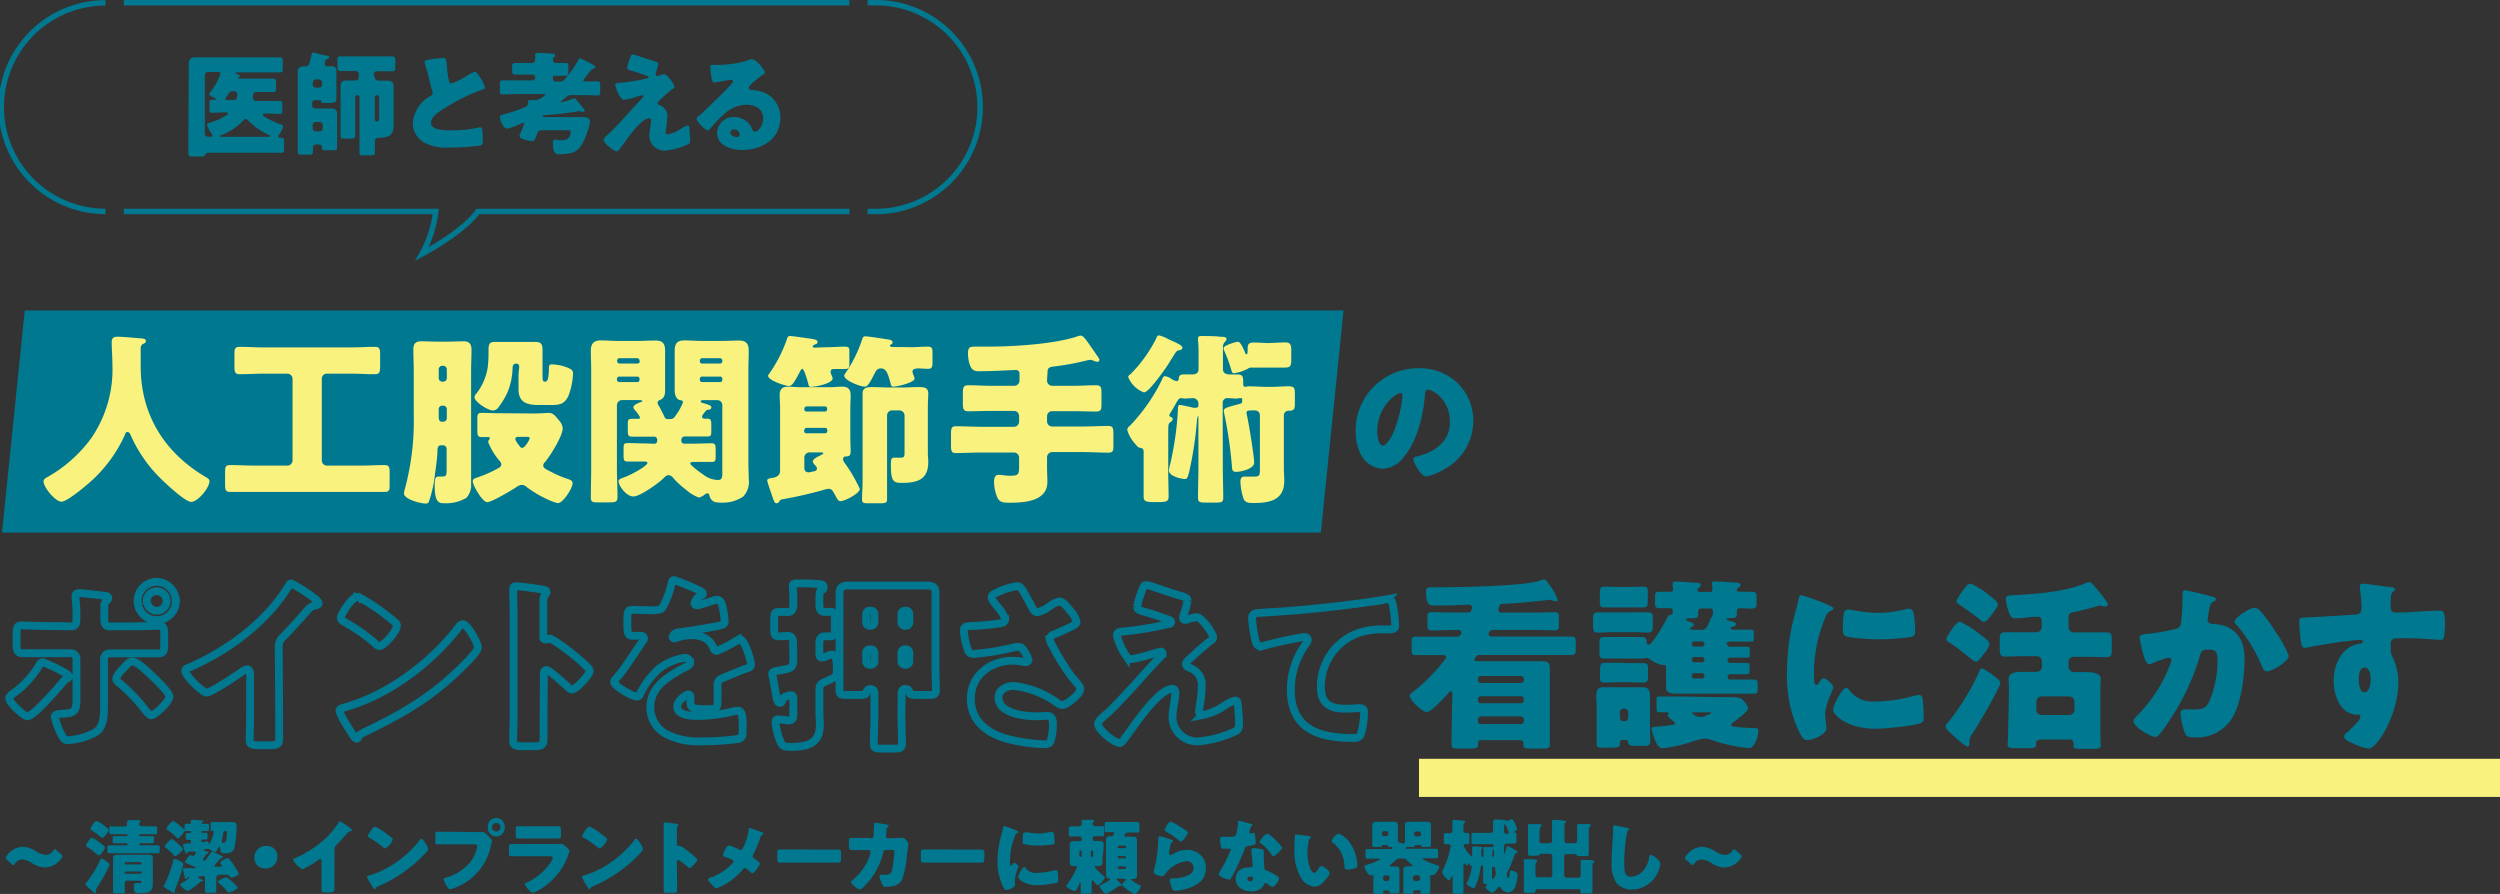 <svg xmlns="http://www.w3.org/2000/svg" viewBox="0 0 360.54 128.92"><rect x="0" y="0" width="360.54" height="128.92" fill="#333333" stroke="none"/><defs><style>.cls-1,.cls-4{fill:none;stroke:#007890;}.cls-1{stroke-miterlimit:10;stroke-width:0.79px;}.cls-2{fill:#007890;}.cls-3{fill:#f9f27f;}.cls-4{stroke-miterlimit:3.56;stroke-width:1.13px;}</style></defs><g id="レイヤー_2" data-name="レイヤー 2"><g id="レイヤー_1-2" data-name="レイヤー 1"><path class="cls-1" d="M125.12,30.5h1.56a15.06,15.06,0,0,0,0-30.11h-1.56m-2.63,0H17.85m0,30.11h45a16.59,16.59,0,0,1-2,6.13s5.9-3.1,8.07-6.13h53.6M15.22.41a15,15,0,0,0,0,30.08"/><path class="cls-2" d="M27.22,10.83c0-.55,0-1.12,0-1.69s.31-.87.93-.87,1.12,0,1.68,0h8.6c.64,0,1.27,0,1.91,0,.4,0,.44.15.44.64v.88c0,.49,0,.65-.44.65-.64,0-1.27,0-1.91,0h-4.3c-.08,0-.16,0-.16.1s.13.13.21.16.42.13.42.25-.13.16-.18.18a.13.13,0,0,0-.1.11c0,.05,0,.1.2.1h3.34c.52,0,1,0,1.55,0,.36,0,.39.14.39.54v.8c0,.46,0,.59-.39.59-.52,0-1,0-1.55,0H37c-.51,0-.52.41-.52.82a.45.45,0,0,0,.49.47h1.8c.53,0,1.05,0,1.57,0,.34,0,.37.15.37.62v.65c0,.51-.06.6-.4.6-.51,0-1-.05-1.54-.05h-.57c-.11,0-.29,0-.29.17,0,.34,1.91,1.14,2.3,1.29.23.08.63.17.63.39a3.08,3.08,0,0,1-.62,1.22.4.4,0,0,0-.09.21c0,.13.16.2.27.2l.13,0c.41,0,.44.15.44.62v.9c0,.48,0,.65-.42.65-.63,0-1.29,0-1.92,0H30.09a.46.46,0,0,0-.49.31c-.08.22-.28.23-.67.23H28c-.67,0-.83,0-.83-.45,0-.72,0-1.45,0-2.17Zm3.11,8.9c.11,0,.31,0,.31-.2a.37.37,0,0,0-.1-.21A4,4,0,0,1,29.86,18c0-.19.23-.26.39-.31a8.52,8.52,0,0,0,2.31-1c.17-.12.31-.21.31-.31s-.1-.17-.24-.17h-.49c-.52,0-1,.05-1.55.05-.36,0-.39-.13-.39-.53v-.83c0-.4,0-.51.39-.51H31s.17,0,.17-.08-.52-.34-.64-.39-.36-.18-.36-.35.17-.29.23-.37a9.34,9.34,0,0,0,1.4-2.56c0-.24-.24-.26-.44-.26H30a.47.47,0,0,0-.46.46v8.42a.45.45,0,0,0,.46.46Zm8.46,0c.08,0,.18,0,.18-.12s-.1-.09-.18-.13a10,10,0,0,1-3-2.11.53.53,0,0,0-.36-.2.47.47,0,0,0-.37.23,8.23,8.23,0,0,1-3.15,2.08c-.06,0-.18.07-.18.15s.07.1.18.1Zm-5.1-5.3c.49,0,.53-.42.53-.81a.46.46,0,0,0-.48-.48h-.05c-.51,0-.64.2-.85.54-.07.1-.13.21-.23.35a.35.35,0,0,0-.1.21c0,.18.2.19.33.19Z"/><path class="cls-2" d="M45.21,7.56,46.86,8,47,8c.31.06.49.1.49.26s-.2.21-.31.24-.13.07-.18.13a2,2,0,0,0-.17.61.35.35,0,0,0,.38.32h.6c.51,0,.7.21.7.71s0,.83,0,1.36v1c0,.6,0,1.14,0,1.61s-.23.61-1,.61h-.75c-.44,0-.47-.12-.47-.3s-.12-.1-.34-.1h-.54a.39.39,0,0,0-.39.4v.34a.45.45,0,0,0,.45.45h.69c.54,0,1.06,0,1.58,0s.88.16.88.78,0,1,0,1.49v1.33c0,.69,0,1.37,0,2.06,0,.31-.18.37-.51.37h-.78c-.81,0-.88,0-.9-.42a.38.38,0,0,0-.39-.41H45.6c-.4,0-.47.31-.47.62,0,.15,0,.29,0,.42,0,.43-.2.43-.85.43h-.88c-.33,0-.46-.09-.46-.43,0-.67,0-1.33,0-2V11.65c0-.51,0-1,0-1.44s.36-.63.83-.63h.3c.34,0,.45-.2.55-.51s.26-.88.34-1.29C45,7.67,45.06,7.56,45.21,7.56Zm-.11,4.62a.46.46,0,0,0,.45.46H46a.46.46,0,0,0,.45-.46v-.27a.46.46,0,0,0-.45-.46h-.43a.46.46,0,0,0-.45.46Zm1.45,5.87a.47.47,0,0,0-.46-.46h-.54a.47.47,0,0,0-.45.46v.44a.46.46,0,0,0,.45.46h.54a.44.44,0,0,0,.46-.46Zm7.51-6.86a.48.48,0,0,0,.52.44c.39,0,.78,0,1.18,0,.57,0,1,.13,1,.8,0,.47,0,1,0,1.53v2.75c0,.59,0,1,0,1.24,0,1.24-.26,1.91-2.18,1.92a.47.47,0,0,0-.51.49c0,.54,0,1.09,0,1.63,0,.38-.16.41-.64.41h-.94c-.51,0-.65,0-.65-.42,0-.74,0-1.47,0-2.21V14a.27.27,0,0,0-.27-.27h-.08a.27.27,0,0,0-.26.27v3.43c0,.72,0,1.44,0,2.15,0,.38-.17.41-.61.41h-.88c-.45,0-.62,0-.62-.41,0-.71,0-1.43,0-2.15V13.93c0-.51,0-1,0-1.53,0-.71.42-.8,1-.8.37,0,.73,0,1.1,0a.48.48,0,0,0,.53-.44V10.7a.48.48,0,0,0-.46-.46h-.33c-.62,0-1.24,0-1.84,0-.45,0-.45-.13-.45-1.06V8.81c0-.46,0-.68.42-.68.63,0,1.25,0,1.87,0h3.75l1.83,0c.42,0,.47.19.47.71v.83c0,.44-.07.61-.46.61-.62,0-1.24,0-1.84,0h-.37a.45.45,0,0,0-.46.46ZM54.68,14a.27.27,0,0,0-.26-.27h-.1a.26.26,0,0,0-.26.27v3.24c0,.14.11.28.34.28s.28-.12.28-.74Z"/><path class="cls-2" d="M62.55,8.5a12,12,0,0,1,1.32-.13c.44,0,.48,0,.59,1.25a12,12,0,0,0,.28,2c.05.19.13.42.37.42A11.41,11.41,0,0,0,67.23,11a5.85,5.85,0,0,1,1.29-.66c.18,0,.52.51.75.88a4.84,4.84,0,0,1,.67,1.4c0,.18-.18.25-.53.36a1.13,1.13,0,0,1-.22.08,28.4,28.4,0,0,0-5.14,2.58c-.78.49-1.9,1.22-1.9,2.07,0,1.09,2.07,1.09,2.82,1.09a19.91,19.91,0,0,0,2.47-.13c.34-.05,1.47-.23,1.73-.31l.16,0c.17,0,.21.28.23.41a14.66,14.66,0,0,1,.07,1.48c0,.49,0,.64-.44.75a32,32,0,0,1-4.47.28,6.69,6.69,0,0,1-3.55-.73,3.19,3.19,0,0,1-1.63-2.79A4.83,4.83,0,0,1,62,13.89c.25-.14.39-.22.39-.5a1.65,1.65,0,0,0-.09-.39c-.13-.44-.25-.9-.36-1.37a22.49,22.49,0,0,0-.69-2.49,1.46,1.46,0,0,1,0-.2C61.18,8.74,61.38,8.65,62.55,8.5Z"/><path class="cls-2" d="M78.64,16.6c-.1,0-.33,0-.33.15s.07.13.2.13h3.94l1.52,0c.5,0,1.11.05,1.11.69A5.63,5.63,0,0,1,84.7,19a7,7,0,0,1-1.07,2.25,2.41,2.41,0,0,1-1.31.83,9,9,0,0,1-1.69.17c-.34,0-.9,0-.9-1.58,0-.36.08-.53.36-.53s.54.09.9.09a1.7,1.7,0,0,0,.8-.17,1.37,1.37,0,0,0,.53-1c0-.24-.16-.27-.45-.27H78c-.34,0-.44.24-.53.5-.39,1-.46,1.08-.74,1.08a5.77,5.77,0,0,1-1.43-.36.5.5,0,0,1-.38-.46.61.61,0,0,1,.09-.28,7.19,7.19,0,0,0,.58-1.48c0-.06,0-.1-.08-.1a1.32,1.32,0,0,0-.42.15,10,10,0,0,1-1.94.72c-.57,0-1.06-1.24-1.06-1.67,0-.26.19-.31.62-.42l.28-.08a19.77,19.77,0,0,0,2.86-1,.62.62,0,0,0,.3-.36,2.18,2.18,0,0,0,0-.25c0-.21,0-.35.31-.35l.54,0a1.62,1.62,0,0,0,.31,0,2.63,2.63,0,0,0,1.35-.77c0-.08-.13-.09-.18-.09H74.55c-.68,0-1.37.05-2.07.05-.36,0-.39-.18-.39-.67v-.72c0-.47,0-.64.41-.64.68,0,1.37,0,2,0h2.3a.4.4,0,0,0,.39-.39v-.05a.4.4,0,0,0-.39-.39h-1l-1.53,0c-.36,0-.41-.2-.41-.57V9.64c0-.39.08-.55.41-.55l1.53,0h.93c.22,0,.45-.15.45-.54a5.32,5.32,0,0,0,0-.54.3.3,0,0,1,0-.14c0-.21.17-.25.35-.25.39,0,1.61.08,2.07.12.16,0,.45,0,.45.24s-.08.16-.18.26a.58.58,0,0,0-.13.39c0,.33.21.46.51.46s.86,0,1.3,0,.42.16.42.6v.62c0,.41,0,.62-.39.62-.52,0-1,0-1.54,0h-.15a.19.19,0,0,0-.16.19v.25a.4.4,0,0,0,.39.39h.71a.88.88,0,0,0,.66-.38,15.31,15.31,0,0,0,1.89-2.69c0-.11.09-.26.26-.26a3.33,3.33,0,0,1,.8.34l.24.14A1.58,1.58,0,0,1,84.9,9c.41.19.94.47.94.67s-.14.21-.27.24-.38.21-.67.61l-.52.68c-.08.08-.26.29-.26.39s.09.15.4.15c.54,0,1.08,0,1.63,0,.38,0,.41.17.41.64v.72c0,.49,0,.67-.39.67-.7,0-1.39-.05-2.09-.05H82.36c-.35,0-.46.08-.82.39-.11.1-.26.21-.44.36s-.19.14-.19.22,0,.07.08.07,1.25-.39,1.48-.46a.83.83,0,0,1,.31-.11c.21,0,.34.18.81.77l.46.57c.08.11.28.32.28.45a.16.16,0,0,1-.17.16,3.26,3.26,0,0,1-.53-.09.59.59,0,0,0-.2,0c-.13,0-.24,0-.37.05A44.21,44.21,0,0,1,78.64,16.6Z"/><path class="cls-2" d="M95.79,10.7c.47,0,1.46,1.48,1.46,1.78s-.16.29-.31.39c-.42.31-1.3,1.11-1.71,1.48-.24.23-.39.39-.39.51s.12.26.38.35a1.59,1.59,0,0,1,1,1.7,9.07,9.07,0,0,1-.11,1.27c0,.2-.12.7-.12.88s.07.33.28.33a5.17,5.17,0,0,0,1.94-.82l.13-.08a2.31,2.31,0,0,1,.86-.39c.17,0,.2.16.22.29,0,.31.11,1.32.11,1.63,0,.57-.06.67-.33.8a9.44,9.44,0,0,1-3.3.9,2.2,2.2,0,0,1-2.27-2.09c0-.73.26-1.66.26-2.25,0-.16-.06-.32-.26-.32-1.29,0-3.63,3.63-4.07,4.18-.28.36-.44.59-.59.59-.44,0-1.91-1.14-1.91-1.69,0-.18.2-.43.84-.95.4-.34,2-2.05,2.73-2.87s1.29-1.41,1.94-2.12c.08-.08.21-.21.21-.32a.15.15,0,0,0-.16-.15c-.06,0-1,.28-1.14.33a11.4,11.4,0,0,1-1.5.34c-.16,0-.29-.07-.46-.33a5.49,5.49,0,0,1-.79-1.77c0-.25.16-.31.4-.33a29.07,29.07,0,0,0,4.13-.65c.14,0,.26-.07.26-.18s-.08-.16-.23-.21c-.62-.21-1.21-.44-1.84-.62s-1-.24-1-.54a6.63,6.63,0,0,1,.34-1.19c.25-.67.28-.71.48-.71a1.57,1.57,0,0,1,.55.13c.73.24,1.48.5,2.23.73s.87.24.87.5a6.22,6.22,0,0,1-.36,1.29.63.63,0,0,0,0,.21.22.22,0,0,0,.21.22.33.33,0,0,0,.15,0A4.35,4.35,0,0,1,95.79,10.7Z"/><path class="cls-2" d="M110.31,10.47c0,.1-.1.18-.18.23a13.67,13.67,0,0,0-2,1.65.42.42,0,0,0-.14.29.36.36,0,0,0,.37.34h.18a5.11,5.11,0,0,1,1.14.19,3.86,3.86,0,0,1,2.86,3.8c0,3.11-2.69,4.66-5.53,4.66-1.53,0-3.6-.62-3.6-2.49a2.38,2.38,0,0,1,2.44-2.27,2.86,2.86,0,0,1,2.2,1,2.62,2.62,0,0,1,.44.82.48.48,0,0,0,.39.31c.4,0,1.18-.82,1.18-1.89,0-1.39-1.13-2-2.38-2a4.67,4.67,0,0,0-3.15,1.26,22.75,22.75,0,0,0-2,2.05c-.23.29-.36.41-.42.41-.38,0-1.65-1.34-1.65-1.65s.16-.34.5-.6,3.12-3,3.69-3.57c.31-.31.55-.6.83-.91.11-.12.23-.21.23-.38s-.26-.22-.33-.22l-2.25.39h-.19c-.38,0-.48-1.84-.48-2.15V9.61c0-.25,0-.25.53-.25h.37a16.15,16.15,0,0,0,4.32-.58,2.56,2.56,0,0,1,.7-.26C109.07,8.52,110.31,10.11,110.31,10.47Zm-4.45,8.2a.47.47,0,0,0-.52.44c0,.44.55.65.93.65a.38.38,0,0,0,.4-.36A.8.8,0,0,0,105.86,18.67Z"/><path class="cls-2" d="M9,123.5a.41.41,0,0,1-.11.24,3,3,0,0,1-2.37,1.36,3.66,3.66,0,0,1-1.81-.57,3.23,3.23,0,0,0-1.49-.59,1.34,1.34,0,0,0-1.08.61c-.09.13-.15.2-.22.2s-.14,0-.25-.14L1,124c-.12-.1-.18-.18-.18-.27a.45.45,0,0,1,.11-.24,2.92,2.92,0,0,1,2.35-1.37,3.63,3.63,0,0,1,1.85.61,3.05,3.05,0,0,0,1.46.56,1.28,1.28,0,0,0,1.09-.62c.09-.13.15-.2.22-.2s.13,0,.23.14l.72.61A.42.42,0,0,1,9,123.5Z"/><path class="cls-2" d="M15.28,124.16c.33.25.55.41.55.54A23.46,23.46,0,0,1,14,128a.71.71,0,0,0-.16.39v.14c0,.11,0,.26-.14.26s-.7-.54-.83-.66c-.28-.24-.54-.44-.54-.62s.09-.19.15-.26a14.35,14.35,0,0,0,2-3.31.14.14,0,0,1,.14-.12A1.82,1.82,0,0,1,15.28,124.16Zm-.82-2.59c.2.14.68.47.68.67a1.21,1.21,0,0,1-.29.55c-.26.33-.42.57-.59.57a3.23,3.23,0,0,1-.69-.49s-.05-.06-.08-.07a8.72,8.72,0,0,0-.87-.63c-.1-.06-.23-.12-.23-.25s.62-1.11.86-1.11A6,6,0,0,1,14.46,121.57Zm.48-2.57a5.1,5.1,0,0,1,.67.56.18.18,0,0,1,.07.15c0,.18-.22.43-.38.63s-.36.48-.52.48-.21-.1-.28-.16c-.4-.32-.76-.57-1.17-.86-.14-.09-.29-.17-.29-.29s.62-1.12.87-1.12A3.54,3.54,0,0,1,14.94,119Zm6.21.17,1.24,0c.24,0,.27.08.27.33V120c0,.23,0,.31-.26.31l-1.25,0H20.2a.13.13,0,0,0-.13.13v0a.13.13,0,0,0,.13.14h.49l1.23,0c.26,0,.28.06.28.33v.4c0,.22,0,.3-.27.3l-1.24,0h-.48a.15.15,0,0,0-.14.15v0a.15.15,0,0,0,.14.15h1.31l1.24,0c.25,0,.27.09.27.35v.45c0,.26,0,.34-.26.34-.42,0-.83,0-1.25,0H17c-.43,0-.83,0-1.26,0-.23,0-.25-.1-.25-.35v-.44c0-.26,0-.35.27-.35.42,0,.83,0,1.24,0h1.25a.15.15,0,0,0,.15-.15v0a.15.15,0,0,0-.15-.15h-.49l-1.24,0c-.25,0-.27-.06-.27-.34v-.29c0-.34,0-.4.28-.4l1.23,0h.51a.13.13,0,0,0,.13-.14v0a.13.13,0,0,0-.13-.13h-1l-1.24,0c-.24,0-.27-.08-.27-.36v-.43c0-.25,0-.33.27-.33l1.24,0H18a.3.3,0,0,0,.33-.34c0-.12,0-.32,0-.36s.1-.21.24-.21l1.33,0c.19,0,.35,0,.35.16a.2.2,0,0,1-.09.17.22.22,0,0,0-.1.19.32.32,0,0,0,.27.34ZM18.32,127c-.28,0-.33.26-.33.48s0,.71,0,1.07-.11.27-.43.27h-.84c-.31,0-.42,0-.42-.27,0-.44,0-.88,0-1.33v-2.58c0-.36,0-.64,0-.85,0-.44.24-.52.61-.52h4.49c.34,0,.64,0,.64.52,0,.24,0,.53,0,.85v1.86c0,.3,0,.62,0,.92,0,1.2-.52,1.39-2.13,1.39-.28,0-.62,0-.62-1,0-.26.05-.47.36-.47l.32,0c.3,0,.41,0,.41-.19s0-.12-.13-.13ZM18,124.53a.13.13,0,0,0,.13.13h2.16a.13.13,0,0,0,.13-.13v-.07a.13.13,0,0,0-.13-.13H18.12a.13.13,0,0,0-.13.13Zm0,1.35a.13.13,0,0,0,.13.13h2.16a.13.13,0,0,0,.13-.13v-.07a.13.13,0,0,0-.13-.13H18.12a.13.13,0,0,0-.13.13Z"/><path class="cls-2" d="M26,124.19c.34.21.44.3.44.48a1.27,1.27,0,0,1-.09.36,25.42,25.42,0,0,1-1,3,2.24,2.24,0,0,0-.11.34c0,.06,0,.15,0,.23s-.05.18-.14.18a4.33,4.33,0,0,1-.75-.41c-.38-.23-.75-.41-.75-.55a.42.42,0,0,1,.1-.2,12.58,12.58,0,0,0,.66-1.53,16.36,16.36,0,0,0,.62-2c0-.1.05-.21.18-.21A2.2,2.2,0,0,1,26,124.19ZM24.78,121c.16,0,.65.47.9.69s.71.64.71.77-.84,1-1.09,1-.18-.1-.24-.17a8.55,8.55,0,0,0-1.14-1c-.08-.06-.18-.12-.18-.22S24.52,121,24.78,121ZM25,118.4a4.84,4.84,0,0,1,.93.67c.14.12.73.58.73.73s-.8,1.1-1,1.1-.2-.14-.26-.18a10.94,10.94,0,0,0-1.2-1c-.07,0-.21-.15-.21-.24S24.68,118.4,25,118.4Zm2,8.28a.25.25,0,0,1-.16.08c-.13,0-.19-.2-.23-.35s-.21-1-.21-1.09.11-.12.21-.12l.3,0c.31,0,.64,0,.95,0,.12,0,.39,0,.39-.08S28.1,125,28,125c-.36-.18-.74-.34-1.11-.5-.11,0-.2-.08-.2-.18s.55-1,.75-1a.86.86,0,0,1,.21.07.73.73,0,0,0,.21.06c.13,0,.21-.17.27-.27a.77.77,0,0,0,.12-.28c0-.08-.07-.09-.12-.09l-.51,0-.39,0A.24.24,0,0,0,27,123c0,.05-.08.14-.16.14s-.28-.65-.32-.78a4.41,4.41,0,0,1-.12-.59c0-.1,0-.09.93-.14.08,0,.2,0,.2-.14v-.24a.13.13,0,0,0-.14-.13h-.35c-.22,0-.25-.09-.25-.31v-.33c0-.24,0-.34.25-.34h.37c.08,0,.12,0,.12-.1v-.1c0-.07-.05-.09-.1-.09h-.59c-.21,0-.23-.09-.23-.33v-.27c0-.36,0-.44.24-.44h.49c.12,0,.18,0,.18-.14s0-.17,0-.22a.13.13,0,0,1,0-.09c0-.11.12-.12.2-.12.24,0,.9.05,1.17.07s.41,0,.41.14,0,.07-.1.12-.13.08-.13.15.07.09.14.09h.7c.22,0,.23.13.23.37v.32c0,.23,0,.35-.22.35h-.72c-.09,0-.16,0-.16.1V120c0,.09.07.1.16.1h.49c.22,0,.24.1.24.34v.34c0,.25-.06.3-.25.3h-.45c-.1,0-.19,0-.19.14s0,.21.14.21.53-.06.64-.08h.11c.11,0,.12.12.13.21s0,.11.08.11c.2,0,.68-1.28.68-1.69,0-.07,0-.13-.15-.13H30.6c-.2,0-.22-.08-.22-.35v-.56c0-.31,0-.39.22-.39s.41,0,.73,0h1.3c.32,0,.57,0,.78,0,.54,0,.72.11.72.73a16.62,16.62,0,0,1-.31,2.92c-.18.68-.67.86-1.33.86s-.67-.1-.74-.83c0,0,0-.18-.05-.18s-.14.17-.19.24-.35.59-.49.59a1.88,1.88,0,0,1-.73-.35.37.37,0,0,0-.22-.09.53.53,0,0,0-.16,0l-.25,0c-.06,0-.29,0-.29.11s.14.12.37.21l.2.08c.07,0,.14.06.14.14s-.08.14-.16.16a.24.24,0,0,0-.19.11,4.72,4.72,0,0,0-.49.7c0,.09.15.17.25.17s.17-.11.23-.19q.33-.44.66-.9c.07-.09.1-.21.23-.21a4.06,4.06,0,0,1,.68.28l.22.11c.43.2.65.28.65.39s-.15.13-.23.14a.35.35,0,0,0-.2.14l-.13.16a7.19,7.19,0,0,0-.7.87c0,.07.09.08.15.08l.68,0c.07,0,.29,0,.29-.11s-.09-.16-.13-.22a.49.49,0,0,1-.14-.23c0-.26.94-.67,1.1-.67s.18.08.3.24a11.17,11.17,0,0,1,1.3,2c0,.27-.86.56-1.09.56s-.21-.09-.28-.21a.42.42,0,0,0-.41-.2l-.69,0c-.47,0-.79.06-.79.44v.18c0,.55,0,1.1,0,1.65,0,.3-.12.33-.52.33h-.65c-.34,0-.46,0-.46-.32,0-.55,0-1.11,0-1.66v-.14c0-.19-.08-.28-.26-.28s-.72,0-.72.14.3.24.39.29.31.14.31.22-.17.13-.25.13-.12,0-.28.17-.09.08-.15.12a6.38,6.38,0,0,1-1.51,1.09,2.23,2.23,0,0,1-1.12-.95c0-.07.17-.17.38-.29l.2-.11c.13-.09.74-.48.74-.61s-.06-.08-.11-.08A.38.38,0,0,0,27,126.68ZM34.29,128c0,.23-1,.72-1.28.72-.15,0-.2-.1-.32-.26a6.86,6.86,0,0,0-1.12-1.1c-.12-.09-.14-.13-.14-.17,0-.22,1.06-.69,1.2-.69A6.75,6.75,0,0,1,34.29,128Zm-1.8-8.14c-.28,0-.28.16-.31.41a6.33,6.33,0,0,1-.18.87.83.83,0,0,0,0,.22c0,.17.09.2.23.2s.36-.16.41-.45.09-.8.09-1S32.67,119.82,32.49,119.82Z"/><path class="cls-2" d="M40,123.48a1.65,1.65,0,0,1-1.74,1.76,1.49,1.49,0,0,1-1.57-1.52A1.65,1.65,0,0,1,38.47,122,1.46,1.46,0,0,1,40,123.48Z"/><path class="cls-2" d="M48.23,126.69c0,.32,0,.63,0,1s0,.43,0,.65-.2.37-.78.37H47c-.55,0-.63-.07-.63-.33,0-.53,0-1.06,0-1.58v-2.61c0-.17-.06-.29-.21-.29s-.25.12-.34.17a12.2,12.2,0,0,1-2.19,1.3,3.15,3.15,0,0,1-1.37-1.38c0-.13.14-.17.24-.21a16.09,16.09,0,0,0,2.28-1.21,13.88,13.88,0,0,0,3-2.53,11.25,11.25,0,0,0,1.08-1.46c0-.06.07-.14.15-.14a8.37,8.37,0,0,1,1.51,1c.14.11.23.22.23.29s-.08.11-.15.13a.78.78,0,0,0-.42.2c-.28.28-.79.92-1.67,1.81a.77.77,0,0,0-.27.6Z"/><path class="cls-2" d="M61.48,121.78a.56.56,0,0,0,.07.13,1.85,1.85,0,0,1,.2.55c0,.28-1,1.18-1.2,1.41a21,21,0,0,1-6.1,4c-.23.12-.22.14-.31.31a.13.13,0,0,1-.1.07c-.09,0-.16-.11-.21-.19-.2-.29-.38-.6-.55-.9a3,3,0,0,1-.34-.7c0-.11.13-.17.23-.19a12.35,12.35,0,0,0,3-1.29,15.58,15.58,0,0,0,4.22-3.65s0-.06.07-.1.2-.28.33-.28S61.37,121.59,61.48,121.78Zm-7-2.38a13.46,13.46,0,0,1,2.06,1.47.25.25,0,0,1,.1.21,2.3,2.3,0,0,1-1.1,1.28.51.51,0,0,1-.29-.17,12.09,12.09,0,0,0-2-1.37c-.09-.06-.21-.13-.21-.24s.7-1.35,1-1.35A1,1,0,0,1,54.44,119.4Z"/><path class="cls-2" d="M68.52,120l1.11,0c.25,0,.55.31.72.5l.1.09c.18.2.51.54.51.71a2.33,2.33,0,0,1-.11.39c0,.2-.08.36-.12.56a8.25,8.25,0,0,1-5.79,6c-.26,0-.47-.37-.58-.57a2.76,2.76,0,0,1-.39-.88c0-.12.12-.16.22-.18a7.48,7.48,0,0,0,3.38-2A5,5,0,0,0,68.83,122c0-.21-.21-.23-.39-.23H63.22c-.4,0-.45,0-.45-.5v-.76c0-.49,0-.56.39-.56l1.59,0Zm4.26-.7a1.22,1.22,0,1,1-2.43,0,1.22,1.22,0,1,1,2.43,0Zm-1.83,0a.61.61,0,0,0,.62.62.62.62,0,0,0,.62-.62.62.62,0,1,0-1.24,0Z"/><path class="cls-2" d="M80,121.71c.3,0,.62,0,.77,0l.27,0c.19,0,.57.37.73.52s.35.34.35.52a4.92,4.92,0,0,1-.18.59,9.29,9.29,0,0,1-3.13,4.28,6.37,6.37,0,0,1-1.94,1.14c-.36,0-1.17-1-1.17-1.25s.15-.17.23-.21a8.61,8.61,0,0,0,3.27-2.62,2.7,2.7,0,0,0,.52-.93c0-.24-.24-.26-.38-.26H73.79c-.35,0-.39-.1-.39-.56v-.67c0-.46.07-.53.37-.53l1.61,0Zm-1-2.55H80.1l.46,0c.29,0,.34.16.34.58v.55c0,.48,0,.63-.37.63H74.74c-.35,0-.37-.15-.37-.59v-.65c0-.38.07-.52.33-.52s1,0,1.57,0Z"/><path class="cls-2" d="M92.45,121.78l.07.13a1.85,1.85,0,0,1,.2.55c0,.28-1,1.18-1.19,1.41a21.09,21.09,0,0,1-6.1,4c-.24.12-.23.14-.32.31a.11.11,0,0,1-.09.07c-.1,0-.17-.11-.21-.19a9.43,9.43,0,0,1-.55-.9,3,3,0,0,1-.34-.7c0-.11.13-.17.22-.19a12.18,12.18,0,0,0,3-1.29,15.58,15.58,0,0,0,4.22-3.65.61.61,0,0,0,.07-.1c.11-.15.2-.28.33-.28S92.35,121.59,92.45,121.78Zm-7-2.38a13.25,13.25,0,0,1,2,1.47.26.26,0,0,1,.11.21,2.3,2.3,0,0,1-1.1,1.28.48.48,0,0,1-.29-.17,12.17,12.17,0,0,0-2-1.37c-.09-.06-.21-.13-.21-.24s.7-1.35,1-1.35A1.16,1.16,0,0,1,85.42,119.4Z"/><path class="cls-2" d="M97.64,127c0,.38,0,.77,0,1.17,0,.56,0,.6-.8.6h-.52c-.47,0-.61,0-.61-.36,0-.46,0-.92,0-1.39v-6.74c0-.48,0-1.09,0-1.45,0-.15,0-.22.18-.22a17.76,17.76,0,0,1,1.8.23.16.16,0,0,1,.13.14.17.17,0,0,1-.07.14.6.6,0,0,0-.13.42v2.27c0,.06,0,.16.14.16s.15,0,.2,0a1.25,1.25,0,0,1,.44.18c.37.24.85.61,1,.73s.82.68,1.08.94a.36.36,0,0,1,.08.19c0,.23-.86,1.18-1.12,1.18-.11,0-.23-.12-.3-.19a6.83,6.83,0,0,0-1.34-1c-.16,0-.18.17-.18.28Z"/><path class="cls-2" d="M109.82,120c.16,0,.29.16.29.22s-.11.13-.17.16a.76.76,0,0,0-.31.47,16.08,16.08,0,0,1-1,2.37.53.53,0,0,0-.08.25.37.37,0,0,0,.19.3,7.71,7.71,0,0,1,.63.5.62.62,0,0,1,.21.28c0,.2-.78,1.38-1.09,1.38-.1,0-.22-.11-.29-.18a5.63,5.63,0,0,0-.52-.45.49.49,0,0,0-.24-.11.31.31,0,0,0-.26.15,9.62,9.62,0,0,1-1.94,1.77,8.26,8.26,0,0,1-1.91,1c-.23,0-.63-.48-.8-.67s-.41-.46-.41-.6.25-.26.41-.32l.08,0a7.72,7.72,0,0,0,3-2c.1-.09.18-.17.18-.28a.27.27,0,0,0-.14-.22c-.29-.15-.82-.34-1.14-.46-.12,0-.24-.1-.24-.25a2.7,2.7,0,0,1,.24-.69c.12-.24.34-.69.61-.69a7.59,7.59,0,0,1,1.46.57.85.85,0,0,0,.21.07c.2,0,.28-.16.37-.32a8.05,8.05,0,0,0,.81-2.53c0-.08,0-.31.14-.31A14.43,14.43,0,0,1,109.82,120Z"/><path class="cls-2" d="M119.39,122.53c.69,0,1.44,0,1.55,0,.3,0,.35.13.35.47v.56c0,.64,0,.84-.39.84s-1,0-1.51,0H114c-.52,0-1.07,0-1.5,0s-.4-.22-.4-.84V123c0-.35,0-.49.34-.49s.82,0,1.56,0Z"/><path class="cls-2" d="M125.61,120.92a.36.36,0,0,0,.37-.32c0-.21.06-1.4.07-1.69s0-.26.2-.26,1.57.26,1.73.29.17.06.17.12,0,.08-.08.13a.69.69,0,0,0-.23.52c0,.11-.07.8-.07.85a.28.28,0,0,0,.3.32h.57l1.47-.06c.38,0,.88.62.88.89s-.16,1.38-.2,1.61a13.67,13.67,0,0,1-.65,3.39,1.7,1.7,0,0,1-1.07,1,4.69,4.69,0,0,1-1.35.19c-.28,0-.34-.07-.46-.29a4.31,4.31,0,0,1-.42-1.22.21.21,0,0,1,.24-.23c.14,0,.46,0,.74,0,.56,0,.73-.31.85-.81a17.42,17.42,0,0,0,.31-2.46c0-.24-.07-.32-.43-.32l-.81,0c-.23,0-.33.16-.37.36a10.3,10.3,0,0,1-1.71,3.73c-.22.29-1.33,1.61-1.65,1.61s-1.28-.79-1.28-1.07c0-.12.1-.19.29-.33a8,8,0,0,0,2.52-3.81,1,1,0,0,0,0-.21.26.26,0,0,0-.26-.26h-1.27c-.33,0-1,0-1.23,0s-.35-.21-.35-.62v-.56c0-.46.06-.57.33-.57h2.81Z"/><path class="cls-2" d="M140.07,122.53c.69,0,1.43,0,1.54,0,.3,0,.35.13.35.47v.56c0,.64,0,.84-.39.84s-1,0-1.5,0h-5.38c-.52,0-1.06,0-1.5,0s-.39-.22-.39-.84V123c0-.35,0-.49.33-.49s.82,0,1.56,0Z"/><path class="cls-2" d="M144.5,120.1c.06-.22.12-.45.15-.63s0-.33.2-.33a14.94,14.94,0,0,1,1.73.63c.23.11.3.18.3.23s0,.07-.08.1a.71.71,0,0,0-.43.48,9.29,9.29,0,0,0-.71,3.32c0,.64,0,.95.15.95s.14-.09.2-.18.14-.25.27-.25.6.4.6.57a7.7,7.7,0,0,0-.51,1.7,4.79,4.79,0,0,0,0,.55c0,.07,0,.27,0,.34,0,.43-.86.77-1.23.77-.22,0-.32-.15-.53-.57a8.36,8.36,0,0,1-.75-3.76A14.45,14.45,0,0,1,144.5,120.1Zm3.34,5a1.82,1.82,0,0,0,1.64.78,9.66,9.66,0,0,0,2.56-.37,1.37,1.37,0,0,1,.28,0c.15,0,.22.16.23.26a10.79,10.79,0,0,1,.06,1.22c0,.15,0,.23-.16.3a13.28,13.28,0,0,1-2.89.37c-1.88,0-2.71-.93-2.71-1.2s.58-1.4.85-1.4C147.76,125,147.81,125.08,147.84,125.11Zm0-5.06a1.72,1.72,0,0,1,.36,0,8.94,8.94,0,0,0,1.54.16,7.14,7.14,0,0,0,1.73-.23.85.85,0,0,1,.24,0c.22,0,.29.25.31.42a7.75,7.75,0,0,1,.07,1c0,.28,0,.36-.33.41a14.5,14.5,0,0,1-2,.14,8.33,8.33,0,0,1-2.18-.24c-.1-.09-.1-.44-.1-.57C147.49,120.25,147.54,120.05,147.82,120.05Z"/><path class="cls-2" d="M159,123.77c0,.32,0,.57,0,.71,0,.39-.42.42-.71.42h-.16c-.1,0-.23,0-.23.15s1.09,1.14,1.29,1.29.14.12.14.2c0,.25-.76,1.11-1,1.11s-.55-.49-.66-.62-.07-.1-.11-.1-.12.12-.12.19c0,.5,0,1,0,1.5,0,.26-.11.28-.46.28h-.66c-.34,0-.47,0-.47-.26s0-.75,0-1.1c0-.18,0-.25-.06-.25s-.12.12-.14.18c-.08.21-.26.56-.36.77s-.16.27-.24.27c-.33,0-1.27-.49-1.27-.75,0-.05.05-.11.12-.19a13.75,13.75,0,0,0,1.42-2.48c0-.17-.15-.19-.28-.19H155c-.3,0-.72,0-.72-.42,0-.14,0-.39,0-.71v-1.32c0-.3,0-.54,0-.72,0-.42.47-.43.77-.43h.59A.27.27,0,0,0,156,121v-.09a.29.29,0,0,0-.28-.28h-.19l-1.07,0c-.31,0-.33-.14-.33-.45v-.55c0-.32,0-.46.33-.46l1.13,0c.2,0,.4-.07.4-.3,0-.07,0-.35,0-.49s.1-.15.21-.15l1.22,0c.18,0,.36,0,.36.17s-.06.1-.1.15a.38.38,0,0,0-.12.27.33.33,0,0,0,.36.32l1,0c.3,0,.32.14.32.46v.55c0,.32,0,.45-.32.45l-1,0a.31.31,0,0,0-.35.3V121a.29.29,0,0,0,.28.28h.55c.3,0,.76,0,.76.43,0,.17,0,.38,0,.72Zm-3.13-.2a.13.13,0,0,0,.13-.13v-.64a.13.13,0,0,0-.13-.13h-.07a.13.13,0,0,0-.13.13v.64a.13.13,0,0,0,.13.13Zm1.65,0a.13.13,0,0,0,.13-.13v-.64a.13.13,0,0,0-.13-.13h-.07a.13.13,0,0,0-.13.13v.64a.13.13,0,0,0,.13.13Zm3.71,3.11c-.07,0-.19,0-.19.1s.33.39.4.46.32.3.32.41a.14.14,0,0,1-.15.13s-.12,0-.19,0-.05,0-.09,0a7.93,7.93,0,0,1-1.82,1.12c-.28,0-.91-.88-.91-1.09s.08-.13.22-.2,1.27-.64,1.27-.81-.13-.11-.19-.11c-.31,0-.4-.27-.4-.54s0-.73,0-1.11v-2.8c0-.36,0-.74,0-1.1s.18-.55.58-.55h.12a.41.41,0,0,0,.35-.13,1.22,1.22,0,0,0,.14-.33c0-.1-.1-.12-.18-.12l-.94,0c-.24,0-.26-.13-.26-.49V119c0-.33,0-.45.26-.45s.65,0,1,0h2.49c.39,0,.77,0,1,0s.26.11.26.39v.68c0,.34,0,.44-.25.44s-.68,0-1.06,0h-.33a.44.44,0,0,0-.35.15.6.6,0,0,0-.18.31c0,.06.05.14.2.14l1,0c.41,0,.62.09.62.54s0,.73,0,1.11v2.8c0,.38,0,.74,0,1.11,0,.52-.28.55-.66.55h-.11c-.06,0-.1,0-.1.09a5.35,5.35,0,0,0,1.26.79c.09,0,.16.09.16.2,0,.28-.59,1.08-.89,1.08a5.42,5.42,0,0,1-1.83-1.31c0-.17.31-.46.43-.58s.13-.12.13-.18-.07-.1-.14-.11Zm1.15-4.57a.15.15,0,0,0-.14-.15h-.91a.15.15,0,0,0-.14.15v.06a.15.15,0,0,0,.14.15h.91a.14.14,0,0,0,.14-.15Zm0,1.51a.15.15,0,0,0-.14-.16h-.91a.15.15,0,0,0-.14.16v0a.14.14,0,0,0,.14.16h.91a.14.14,0,0,0,.14-.16Zm0,1.48a.15.15,0,0,0-.14-.15h-.91a.15.15,0,0,0-.14.15v.07a.15.15,0,0,0,.14.15h.91a.15.15,0,0,0,.14-.15Z"/><path class="cls-2" d="M168.64,121c.29.1.53.17.53.3s-.08.11-.14.14-.16.12-.23.41-.13.66-.2,1a2.19,2.19,0,0,0,0,.27.19.19,0,0,0,.17.21,3.81,3.81,0,0,0,.7-.35,3.9,3.9,0,0,1,1.74-.41,2.72,2.72,0,0,1,2.07.88,2.42,2.42,0,0,1,.62,1.73,2.5,2.5,0,0,1-.63,1.81,5,5,0,0,1-2.06,1.16,8.29,8.29,0,0,1-1.68.32.44.44,0,0,1-.45-.23,3.69,3.69,0,0,1-.37-1.3c0-.22.16-.26.31-.26.92,0,3.12-.24,3.12-1.48a1,1,0,0,0-1.14-1,4.55,4.55,0,0,0-3,1.91c-.11.14-.2.26-.39.26s-1.21-.17-1.21-.58a.93.93,0,0,1,0-.24,17.9,17.9,0,0,0,.64-4.32c0-.43,0-.63.26-.63A9,9,0,0,1,168.64,121Zm.21-2.49a1.09,1.09,0,0,1,.41.16,17.61,17.61,0,0,1,1.64,1c.25.17.42.29.42.42s-.69,1.27-1,1.27a.52.52,0,0,1-.3-.16,12,12,0,0,0-1.74-1.2c-.18-.11-.3-.17-.3-.3S168.47,118.48,168.85,118.48Z"/><path class="cls-2" d="M180.38,118.81c.14,0,.27.08.27.15s-.08.12-.22.21a2.44,2.44,0,0,0-.21.66.81.81,0,0,0,0,.09s0,.08,0,.13a.15.15,0,0,0,.14.16,1,1,0,0,0,.25-.07.71.71,0,0,1,.2,0c.11,0,.14.06.17.17s.11.94.11,1.22-.16.31-1.07.48c-.41.07-.42.15-.56.52-.2.54-.43,1.07-.66,1.59-.3.69-.62,1.39-1,2.06-.09.16-.21.35-.28.49s-.11.18-.26.18c-.4,0-1.52-.49-1.52-.8a2.2,2.2,0,0,1,.25-.47,23.5,23.5,0,0,0,1.51-3,.19.19,0,0,0-.2-.18l-.39,0-.51,0c-.25,0-.35-.1-.44-1.1,0-.09,0-.3,0-.4s.09-.22.23-.22.48,0,.74,0c1.06,0,1.21,0,1.33-.33a7.92,7.92,0,0,0,.29-1.81c0-.09,0-.19.09-.19S180.15,118.75,180.38,118.81Zm1.57,3.67c.2,0,.3.13.3.34s0,.33,0,.54c0,.58.05,1.16.08,1.73,0,.28.07.35.34.45s1.8.82,1.8,1.15-.65,1.22-1,1.22c-.09,0-.25-.11-.51-.31a1.84,1.84,0,0,0-.22-.17.26.26,0,0,0-.19-.07.27.27,0,0,0-.26.19,1.81,1.81,0,0,1-.4.55,2,2,0,0,1-1.41.45c-1.11,0-2.27-.54-2.27-1.8s1-1.67,2.07-1.67h.1a.26.26,0,0,0,.28-.28c0-.2-.11-1.24-.14-1.59a3.51,3.51,0,0,1-.05-.55c0-.25.09-.34.35-.34A6.83,6.83,0,0,1,182,122.48Zm-2.06,4.27c0,.23.24.35.44.35s.36-.14.36-.39,0-.28-.35-.28S179.89,126.51,179.89,126.75Zm4-5.66c.27.25,1,1,1,1.19s-.95,1.17-1.24,1.17-.25-.17-.33-.3a7,7,0,0,0-1.46-1.51c-.09-.07-.21-.15-.21-.25s.75-1.14,1.08-1.14S183.73,120.92,183.91,121.09Z"/><path class="cls-2" d="M188.8,120.6c.12,0,.25.06.25.16s0,.09-.12.14a.88.88,0,0,0-.22.52,8.24,8.24,0,0,0-.15,1.63,5.39,5.39,0,0,0,.42,2.25c.09.2.3.57.56.57s.54-.48.64-.67.19-.29.37-.29c.35,0,1.21.67,1.21,1s-.54.9-.74,1.12a1.91,1.91,0,0,1-1.46.84,2.47,2.47,0,0,1-1.88-1.18,7.63,7.63,0,0,1-1-4.36c0-.22.05-1.63.06-1.8s.07-.18.2-.18S188.51,120.54,188.8,120.6Zm4.28-.37a3.6,3.6,0,0,1,1.75,1.55,6.31,6.31,0,0,1,.87,2.4c0,.18.06.46.06.6s-.06.36-.29.42a3.87,3.87,0,0,1-1.11.2c-.44,0-.45-.15-.48-.59a4.18,4.18,0,0,0-1.71-3.31.25.25,0,0,1-.12-.2C192.05,121,192.73,120.23,193.08,120.23Z"/><path class="cls-2" d="M199.48,121.85a.14.14,0,0,0-.15.13c0,.12-.07.15-.42.15h-.73c-.14,0-.28,0-.28-.19s0-.49,0-.76v-1.53c0-.29,0-.53,0-.71,0-.41.43-.43.74-.43s.62,0,.92,0H200c.29,0,.58,0,.88,0s.72,0,.72.43c0,.14,0,.4,0,.71v1.41c0,.47.23.47.63.57l.15,0c.21,0,.24-.15.24-.36v-1.6c0-.31,0-.55,0-.73,0-.41.43-.43.74-.43s.62,0,.92,0h.49c.29,0,.59,0,.88,0s.72,0,.72.43c0,.14,0,.4,0,.73v1.52c0,.35,0,.66,0,.75s-.11.21-.3.21h-.74c-.31,0-.34-.06-.36-.19s-.07-.09-.16-.09h-.6c-.12,0-.15,0-.16.14s-.2.14-.35.14h-.69a.32.32,0,0,0-.31.18c0,.07.09.07.12.07h2.83l1.44,0c.29,0,.31.09.31.4v.58c0,.32,0,.4-.3.4l-1.45,0h-.33c-.12,0-.17,0-.17.07s.32.22.39.25a11.94,11.94,0,0,0,1.76.7c.11,0,.27.06.27.21a1.91,1.91,0,0,1-.33.69c-.15.23-.38.51-.62.51a1.85,1.85,0,0,1-.25,0c-.09,0-.1,0-.1.13v1.55c0,.41,0,.71,0,.81s-.1.21-.48.21h-.65c-.26,0-.29-.08-.29-.22v-.16c0-.1-.07-.14-.16-.14H204c-.1,0-.17,0-.17.14v.15c0,.15,0,.22-.28.22h-.79c-.24,0-.38,0-.38-.2s0-.55,0-.83v-1.72c0-.29,0-.57,0-.77,0-.44.43-.45.76-.45h.41a.12.12,0,0,0,.13-.11c0-.07-.1-.15-.15-.18a7.13,7.13,0,0,1-.64-.6.84.84,0,0,0-.62-.23h-.34a.74.74,0,0,0-.6.22,9.19,9.19,0,0,1-.76.64c-.06,0-.14.11-.14.18s.13.1.19.1l.47,0c.32,0,.73,0,.73.45,0,.16,0,.45,0,.79v1.62c0,.41,0,.7,0,.8s-.1.22-.5.22h-.64c-.19,0-.29,0-.29-.22,0,0,0,0,0-.06s-.05-.13-.17-.13h-.56a.13.13,0,0,0-.15.13v.16c0,.16-.07.21-.33.21h-.76c-.22,0-.36,0-.36-.21s0-.54,0-.81v-1.51c0-.1,0-.2-.14-.2s-.18.06-.27.06c-.33,0-.88-1-.88-1.28,0-.13.07-.17.2-.21a8.45,8.45,0,0,0,1.79-.68c.17-.09.25-.13.25-.18s-.07-.07-.16-.07h-.16l-1.45,0c-.28,0-.31-.08-.31-.4v-.57c0-.32,0-.41.32-.41l1.44,0h1.69c.13,0,.4,0,.4-.18s-.09-.11-.25-.11-.32,0-.36-.15a.15.15,0,0,0-.16-.13Zm.44-1.27a.28.28,0,0,0,.28-.28v-.16a.28.28,0,0,0-.28-.28h-.34a.29.29,0,0,0-.28.28v.16a.27.27,0,0,0,.28.28Zm.14,6.46a.33.33,0,0,0,.33-.33v-.14a.33.33,0,0,0-.33-.32h-.26a.32.32,0,0,0-.33.32v.14a.31.31,0,0,0,.33.33Zm4.42,0a.33.33,0,0,0,.33-.33v-.14a.33.33,0,0,0-.33-.33h-.38a.33.33,0,0,0-.33.33v.14a.32.32,0,0,0,.33.33Zm.17-6.42a.29.29,0,0,0,.28-.28v-.15a.29.29,0,0,0-.28-.28h-.43a.29.29,0,0,0-.28.28v.15a.27.27,0,0,0,.28.28Z"/><path class="cls-2" d="M213.64,122.6v.82a.15.15,0,0,0,.15.17c.15,0,.15-.11.15-.21v-.47a5.06,5.06,0,0,0,0-.56v-.08c0-.12.08-.12.17-.12.31,0,.93,0,1.11,0a.16.16,0,0,0,.18-.17.23.23,0,0,0-.22-.24h-1.32c-.45,0-.88,0-1.31,0s-.34-.14-.34-.52v-.62c0-.34,0-.49.33-.49s.87,0,1.32,0H215a.33.33,0,0,0,.32-.36v-1.1c0-.06,0-.12,0-.18s.1-.29.31-.29h.18c.37,0,.83.05,1.17.09.15,0,.18,0,.24.1s0,0,.07,0l.11,0a2.15,2.15,0,0,1,.65-.21c.13,0,.2.08.48.72a5,5,0,0,1,.26.73c0,.16-.35.3-.47.35s-.09,0-.09.07,0,0,.12,0c.3,0,.35.14.35.48v.69c0,.33-.06.46-.34.46s-.75,0-1.11,0a.35.35,0,0,0-.34.36c0,.4,0,.8,0,1.18v0s0,.09,0,.09a5.6,5.6,0,0,0,.35-1.09c0-.07,0-.17.14-.17a3.86,3.86,0,0,1,.75.35c.2.11.69.33.69.49s-.11.13-.18.15-.19.12-.24.28a16.51,16.51,0,0,1-1,2.42.92.92,0,0,0-.12.4c0,.11.13.53.24.53s.19-.73.21-.86,0-.25.17-.25a1.72,1.72,0,0,1,.67.23.43.43,0,0,1,.27.43,6.87,6.87,0,0,1-.28,1.49c-.18.55-.47,1-1.11,1a1.13,1.13,0,0,1-1-.63.28.28,0,0,0-.25-.16c-.13,0-.21.1-.28.2s-.51.64-.7.64-1-.53-1-.77a.35.35,0,0,1,.12-.22.29.29,0,0,0,.07-.16c0-.14-.17-.14-.27-.14s-.27,0-.27-.23c0-.36,0-.72,0-1.1v-1.14a.15.15,0,0,0-.14-.16h-.08c-.12,0-.15.11-.15.2a8.19,8.19,0,0,1-.73,2.74c-.12.27-.17.34-.28.34s-1-.39-1-.66a1.14,1.14,0,0,1,.16-.36,6.49,6.49,0,0,0,.59-2.08.15.15,0,0,0-.15-.16.25.25,0,0,1-.19-.24s0-.08-.07-.08-.05,0-.07.07-.1.21-.21.21-.17-.08-.24-.17-.1-.13-.17-.13-.1.1-.1.18V127c0,.53,0,1.07,0,1.61,0,.28-.11.3-.53.3H210c-.38,0-.5,0-.5-.3,0-.54,0-1.08,0-1.61v-.46c0-.13,0-.18-.09-.18s-.1.11-.11.16-.17.45-.33.45a2.12,2.12,0,0,1-1-1.19,1,1,0,0,1,.15-.39,12.73,12.73,0,0,0,1-2.89c0-.1.1-.46.1-.53s-.15-.22-.31-.22h-.44c-.23,0-.25-.11-.25-.46v-.72c0-.29,0-.42.25-.42s.44,0,.66,0a.33.33,0,0,0,.33-.36v-.61c0-.2,0-.49,0-.7,0,0,0-.07,0-.1s.1-.14.21-.14,1.17.09,1.41.12.23.09.23.16-.07.11-.14.17-.12.28-.12.57v.53a.32.32,0,0,0,.31.34h.28c.25,0,.27.13.27.45v.68c0,.36,0,.47-.25.47h-.34c-.14,0-.25.06-.25.21a4,4,0,0,0,.61,1s0,.06.08.11.38.45.45.45.1-.14.1-.38,0-.5,0-.86c0-.17,0-.21.2-.21a9.67,9.67,0,0,1,1.07.1c.21,0,.24.06.24.13s-.08.12-.13.16A.17.17,0,0,0,213.64,122.6Zm1.53.83a.14.14,0,0,0,.14.14.13.13,0,0,0,.13-.13s0-.65,0-.74,0-.22-.07-.22-.16.43-.16.67Zm0,3.11c0,.16,0,.24.09.24s.12-.08.19-.17a1.09,1.09,0,0,0,.28-.62,5.79,5.79,0,0,0-.12-.75c0-.06,0-.22-.17-.22s-.27,0-.27.18Zm1.74-6.65a.36.36,0,0,0,.39.36c.17,0,.29-.07.29-.18a4.56,4.56,0,0,0-.55-1.22c-.12,0-.13.22-.13.43Z"/><path class="cls-2" d="M222,121.28a.31.31,0,0,0,.33.33h1.17a.33.33,0,0,0,.33-.33v-1.85a6.28,6.28,0,0,0,0-.93.41.41,0,0,1,0-.1c0-.14.13-.15.23-.15h.3c.42,0,.83.06,1.23.11.1,0,.24,0,.24.15s0,.09-.12.16a.32.32,0,0,0-.09.28c0,.11,0,.31,0,.46v1.86a.34.34,0,0,0,.32.33h1.17a.33.33,0,0,0,.33-.33V119.5c0-.1,0-.37,0-.44V119c0-.16.12-.16.24-.16.33,0,1.06,0,1.32,0s.4,0,.4.19,0,.12-.12.17-.15.39-.15.69v2c0,.42,0,.84,0,1.28,0,.25-.14.29-.37.29H228c-.39,0-.54,0-.61-.13s-.07-.15-.23-.15H225.9a.33.33,0,0,0-.32.33v2.73a.33.33,0,0,0,.32.33h1.73a.33.33,0,0,0,.33-.33v-1.6c0-.14,0-.34,0-.41v-.07c0-.15.12-.15.24-.15.27,0,1.16,0,1.44.06s.28,0,.28.17,0,.11-.12.17-.14.32-.14.58v2.3c0,.43,0,.88,0,1.25s-.14.3-.5.3h-.71c-.41,0-.52,0-.52-.33v-.07a.19.19,0,0,0-.2-.2h-6.07a.19.19,0,0,0-.21.19v0c0,.31-.1.33-.48.33h-.7c-.37,0-.51,0-.51-.29,0-.42,0-.83,0-1.25v-2c0-.33,0-.75,0-1.06a.23.23,0,0,1,0-.11c0-.15.13-.15.25-.15s1.17,0,1.41.06.28,0,.28.17,0,.12-.11.18-.15.38-.15.68v1.2a.33.33,0,0,0,.32.33h1.78a.33.33,0,0,0,.33-.33v-2.73a.33.33,0,0,0-.33-.33h-1.25c-.21,0-.22.06-.25.14s-.27.14-.49.14h-.84c-.23,0-.35-.06-.35-.31,0-.43,0-.85,0-1.27v-2.37c0-.25,0-.4,0-.52V119c0-.14.12-.15.23-.15.33,0,1,0,1.31,0,.14,0,.41,0,.41.18s0,.13-.11.18-.16.44-.16.72Z"/><path class="cls-2" d="M234.72,119.41c.09,0,.26.07.26.16s0,.08-.08.09c-.19.11-.21.25-.27.54a22.12,22.12,0,0,0-.38,4.37c0,.93,0,1.87.94,1.87a2.49,2.49,0,0,0,1.88-1,3.85,3.85,0,0,0,.75-1.69c0-.24.08-.45.28-.45s.61.32.79.48.56.5.56.8A4.21,4.21,0,0,1,239,126a4.15,4.15,0,0,1-3.67,2.29,2.85,2.85,0,0,1-2.25-1,5,5,0,0,1-.66-2.93c0-1.34.12-2.78.21-4a9,9,0,0,0,0-.91c0-.26,0-.41.2-.41S234.35,119.33,234.72,119.41Z"/><path class="cls-2" d="M251.19,123.5a.41.41,0,0,1-.11.24,3,3,0,0,1-2.36,1.36,3.66,3.66,0,0,1-1.82-.57,3.14,3.14,0,0,0-1.49-.59,1.34,1.34,0,0,0-1.08.61c-.09.13-.15.2-.22.2s-.14,0-.24-.14l-.69-.6c-.13-.1-.19-.18-.19-.27a.48.48,0,0,1,.12-.24,2.89,2.89,0,0,1,2.35-1.37,3.59,3.59,0,0,1,1.84.61,3.05,3.05,0,0,0,1.46.56,1.28,1.28,0,0,0,1.09-.62c.09-.13.15-.2.22-.2s.13,0,.24.14l.71.61A.38.38,0,0,1,251.19,123.5Z"/><rect class="cls-3" x="204.64" y="109.43" width="155.91" height="5.5"/><polygon class="cls-2" points="190.49 76.81 0.29 76.81 3.57 44.77 193.76 44.77 190.49 76.81"/><path class="cls-3" d="M20.29,50.15v2.68c0,7.13,3.58,12.57,9.44,16,.24.13.48.29.48.55,0,1-1.7,3-2.63,3s-4.06-3-4.75-3.71a20.09,20.09,0,0,1-4-5.95c-.08-.18-.21-.42-.45-.42s-.32.24-.37.42a20.16,20.16,0,0,1-5.41,7.14c-.64.56-3,2.49-3.72,2.49-.92,0-2.6-2.07-2.6-2.94,0-.29.27-.45.56-.61a19.85,19.85,0,0,0,6.37-5.68,17.55,17.55,0,0,0,3-10.58c0-1.06-.1-2.25-.1-3.15,0-.59.21-.83.82-.83s2.23.14,2.76.19c.82.08,1.35,0,1.35.45,0,.24-.27.34-.45.42A.68.68,0,0,0,20.29,50.15Z"/><path class="cls-3" d="M47.15,53.89a.71.71,0,0,0-.74.74V66.4a.75.75,0,0,0,.74.75h4.72c1.2,0,2.39-.08,3.58-.08.69,0,.74.29.74,1.16v1.54c0,.88,0,1.17-.71,1.17-1.22,0-2.41,0-3.61,0H36.81c-1.22,0-2.41,0-3.61,0-.69,0-.74-.32-.74-1.17V68.26c0-.87,0-1.19.77-1.19,1.19,0,2.38.08,3.58.08h4.64a.76.76,0,0,0,.74-.75V54.63a.75.75,0,0,0-.74-.74H37.92c-1.08,0-2.2.08-3.31.08-.72,0-.8-.29-.8-1.14V51.24c0-.91,0-1.22.8-1.22,1.11,0,2.23.08,3.31.08H50.7c1.09,0,2.21-.08,3.32-.08.72,0,.8.26.8,1.11v1.62c0,.93-.06,1.22-.8,1.22-1.11,0-2.23-.08-3.32-.08Z"/><path class="cls-3" d="M59.67,53.54c0-1-.06-2.09-.06-3.13,0-.85.32-1.19,1.17-1.19s1.43.05,2.12.05h1.78c.72,0,1.41-.05,2.1-.05S68,49.41,68,50.44s-.06,2.07-.06,3.1V67.89c0,.64,0,1.27,0,1.91a2.62,2.62,0,0,1-.69,2,5.63,5.63,0,0,1-3.24.77c-.58,0-1.32,0-1.32-2.44,0-.82,0-1.41.55-1.41.19,0,.38,0,.59,0,.53,0,.58-.21.58-1v-3a.53.53,0,0,0-.53-.51h-.26c-.4,0-.51.32-.53.69,0,1-.24,2.63-.38,3.64a17.48,17.48,0,0,1-.87,3.84.46.46,0,0,1-.48.24c-.69,0-3.1-.61-3.1-1.46a3.08,3.08,0,0,1,.13-.66A37.59,37.59,0,0,0,59.67,59.8Zm3.6,1a.51.51,0,0,0,.51.5h.13a.51.51,0,0,0,.53-.5V53.25a.53.53,0,0,0-.53-.5h-.13a.52.52,0,0,0-.51.5Zm0,5.59c0,.29.06.69.46.69h.18a.53.53,0,0,0,.53-.5V59a.51.51,0,0,0-.53-.5h-.13a.51.51,0,0,0-.51.5Zm13.61-.5c1.11,0,2-.08,2.25-.08.64,0,.93.37,1.54,1.14a1.84,1.84,0,0,1,.48,1.06c0,1.14-1.8,4-2.57,4.91a.72.72,0,0,0-.24.47c0,.35.34.51,1,.85A15.69,15.69,0,0,0,82,69.11c.27.11.58.24.58.58,0,.67-1.35,2.87-2.14,2.87a4.55,4.55,0,0,1-.77-.24A15.89,15.89,0,0,1,75.9,70.2a1,1,0,0,0-.61-.27,1.34,1.34,0,0,0-.82.32c-.67.45-3.56,2.17-4.22,2.17s-2.07-2.41-2.07-3c0-.32.21-.4.5-.51a17.36,17.36,0,0,0,3.19-1.4c.24-.13.42-.24.42-.53a.74.74,0,0,0-.24-.51,9.36,9.36,0,0,1-1.64-2.7.55.55,0,0,1,.13-.37.36.36,0,0,0,.11-.21c0-.08-.11-.16-.24-.16l-.93,0c-.58,0-.64-.24-.64-1V60.46c0-.69.06-.92.61-.92.77,0,1.54.05,2.39.05Zm-2-6.76a.41.41,0,0,0-.45-.43c-.43,0-.51.35-.51.72a10,10,0,0,1-.66,3.26,10.53,10.53,0,0,1-1.35,2.28,1,1,0,0,1-.82.5c-.69,0-2.66-1.22-2.66-1.93a.85.85,0,0,1,.27-.51,8.18,8.18,0,0,0,1.64-3.81,16.18,16.18,0,0,0,.11-2.15c0-1,0-1.49.87-1.49.38,0,.72,0,1.09,0h3.77l1,0c.93,0,1.06.4,1.06,1.22,0,.45,0,.9,0,1.36v2.09c0,.66,0,1.06.29,1.06h.1c.4,0,.48-.61.53-1.7,0-.63,0-.79.43-.79a6.49,6.49,0,0,1,2.52.58c.39.19.53.35.53.77a10.22,10.22,0,0,1-.67,3.21c-.58,1.22-1.35,1.3-2.57,1.3H77.78c-1.7,0-3-.29-3-2.28,0-.69,0-1.38,0-2.1ZM74.76,63c-.21,0-.45.08-.45.32a2.22,2.22,0,0,0,.42.74c.29.4.37.53.58.53.38,0,1.07-1.14,1.07-1.38s-.19-.21-.72-.21Z"/><path class="cls-3" d="M94.36,64a.42.42,0,0,0,.42-.42v-.16a.44.44,0,0,0-.42-.45h-.88c-.77,0-1.56,0-2.36,0-.53,0-.58-.26-.58-.84v-.93c0-.53,0-.8.58-.8H92c.21,0,.32-.08.32-.18a5,5,0,0,0-.77-1.09.78.78,0,0,1-.21-.4c0-.34.71-.61,1-.72.08,0,.29-.1.29-.18s-.1-.13-.56-.13H89.72a.74.74,0,0,0-.75.74V67.6c0,1.38.08,2.73.08,4.08,0,.72-.29.77-1.22.77H86.32c-.85,0-1.11,0-1.11-.77,0-1.35.05-2.7.05-4.08V53.41c0-.95-.05-1.88-.05-2.84s.39-1.48,1.43-1.48c.87,0,1.72.08,2.57.08h2.71c.84,0,1.69-.06,2.54-.06s1.46.19,1.46,1.46c0,.9,0,1.81,0,2.73v.27c0,.9,0,1.8,0,2.73,0,.64-.13,1.17-.8,1.41a.43.43,0,0,0-.29.39,1.12,1.12,0,0,0,.22.48c.15.27.53,1,.69,1.35s.21.51.63.51h.24c.48,0,.64-.21.88-.59a7.45,7.45,0,0,0,1-1.83c0-.26-.21-.29-.4-.31-.63-.11-.79-.91-.79-1.41,0-.93,0-1.83,0-2.73V53.3c0-.92,0-1.83,0-2.73,0-1.06.39-1.48,1.43-1.48.85,0,1.72.08,2.57.08h2.68c.85,0,1.7-.06,2.55-.06s1.45.24,1.45,1.46c0,1-.05,1.89-.05,2.84V66.88c0,.74.05,1.46.05,2.2a3.05,3.05,0,0,1-.82,2.55,5.37,5.37,0,0,1-3.34.85c-.72,0-1.25-.13-1.51-1-.05-.21-.11-.34-.29-.34a1,1,0,0,0-.45.23,1.69,1.69,0,0,1-.8.38,6,6,0,0,1-1.8-1.09A13.65,13.65,0,0,1,97.14,69a1,1,0,0,0-.72-.48c-.29,0-.55.27-.76.48-.69.69-3.37,2.6-4.3,2.6-1.09,0-2.15-1.59-2.15-2.2,0-.29.4-.43.72-.53,1.11-.37,3.44-1.7,3.44-2.1,0-.18-.26-.21-.39-.21-.83,0-1.65,0-2.47,0-.53,0-.58-.24-.58-.84v-1c0-.58,0-.82.58-.82.88,0,1.75.05,2.6.05ZM92.23,52a.35.35,0,0,0-.34-.34H89.32A.35.35,0,0,0,89,52v.08a.34.34,0,0,0,.35.35h2.57a.32.32,0,0,0,.34-.35Zm0,2.63a.31.31,0,0,0-.34-.32H89.32a.33.33,0,0,0-.35.32v.16a.33.33,0,0,0,.35.31h2.57a.33.33,0,0,0,.34-.31Zm9,5.46c0,.24.27.29.45.29H102c.53,0,.58.27.58.88v.85c0,.6,0,.84-.58.84-.8,0-1.57,0-2.36,0h-.93a.48.48,0,0,0-.45.42v.22a.4.4,0,0,0,.42.39H100c.88,0,1.73-.05,2.6-.05.59,0,.61.27.61,1v.82c0,.58,0,.87-.55.87-.83,0-1.62,0-2.44,0-.4,0-.67,0-.67.24s1.59,1.41,1.89,1.59a3.5,3.5,0,0,0,2.14.77c.53,0,.59-.4.59-.93V58.45a.72.72,0,0,0-.74-.74h-2c-.1,0-.37,0-.37.18s.16.19.53.29c.74.24,1,.32,1,.56s-.19.32-.4.35a.49.49,0,0,0-.45.23C101.38,59.77,101.25,59.91,101.25,60.12ZM104.17,52a.33.33,0,0,0-.35-.34h-2.57a.33.33,0,0,0-.32.34v.08a.32.32,0,0,0,.32.35h2.57a.33.33,0,0,0,.35-.35Zm0,2.63a.31.31,0,0,0-.35-.32h-2.57a.31.31,0,0,0-.32.32v.16a.31.31,0,0,0,.32.31h2.57a.31.31,0,0,0,.35-.31Z"/><path class="cls-3" d="M112.36,72.37a.47.47,0,0,1-.37.21c-.26,0-.37-.26-.58-.9-.16-.48-.77-2.17-.77-2.41s.48-.32.77-.35c.58-.08,1.09-.39,1.09-1v-9c0-.72-.06-1.36-.06-1.91,0-.88.37-1.25,1.22-1.25.59,0,1.14.08,1.7.08h4.4c.56,0,1.09-.08,1.65-.08.87,0,1.27.35,1.27,1.25,0,.63-.05,1.27-.05,1.91v4c0,.87.05,1.72.05,2.15,0,.66-.24.74-.69.76a.35.35,0,0,0-.4.38.8.8,0,0,0,.21.53A21.91,21.91,0,0,1,124,70.51c0,.64-2.15,1.76-2.76,1.76-.35,0-.45-.22-.75-.77a3.71,3.71,0,0,0-.21-.37c-.18-.32-.34-.64-.77-.64a4,4,0,0,0-.9.21c-1.78.5-4,1-5.75,1.3C112.57,72.05,112.52,72.11,112.36,72.37Zm7.11-22.3c.77,0,1.54-.08,2.31-.08s.71.24.71.9v1.33c0,.74,0,1-.69,1-.45,0-.87,0-1.32,0s-.69,0-.69.45c0,.24.29.69.29.9,0,.75-2.52,1.22-3.1,1.22-.29,0-.35-.13-.4-.37s-.58-2.23-.88-2.23c-.13,0-.31.35-.37.48-.79,1.49-1.11,2-1.56,2s-3-.79-3-1.48c0-.11.13-.24.18-.32a20,20,0,0,0,2.52-4.91c.11-.32.14-.5.48-.5s1.91.24,2.31.29c1.22.18,1.64.21,1.64.58,0,.22-.13.27-.29.32s-.4.16-.4.32.19.16.27.16Zm-.5,9.28a.29.29,0,0,0,.31-.26V58.9a.29.29,0,0,0-.29-.29h-2.68a.34.34,0,0,0-.31.29v.19a.29.29,0,0,0,.29.26Zm-3,2.81a.3.3,0,0,0,.31.32H119a.3.3,0,0,0,.31-.32V62a.3.3,0,0,0-.31-.29h-2.66A.31.31,0,0,0,116,62Zm.74,3.08A.75.75,0,0,0,116,66v1.41c0,.47.18.71.66.71,0,0,.82-.16.87-.18a.45.45,0,0,0,.3-.38c0-.18-.27-.45-.38-.58a.92.92,0,0,1-.23-.42c0-.43,1-.82,1.3-1,0,0,.21-.08.21-.19s-.19-.13-.27-.13Zm14.74-15.17c.77,0,1.54-.08,2.34-.08.63,0,.69.24.69.87v1.33c0,.77-.06,1-.69,1-.45,0-.93-.06-1.33-.06s-.87.08-.87.46c0,.21.31.82.31,1,0,.59-2.52,1.17-3.05,1.17-.31,0-.34-.19-.42-.48-.42-1.61-.69-2.15-1.41-2.15-.55,0-.74.46-.9.75-.79,1.59-1.06,1.88-1.43,1.88-.61,0-2.94-.88-2.94-1.59a.5.5,0,0,1,.1-.24A19.41,19.41,0,0,0,124.32,49c.11-.31.14-.5.48-.5s2.44.32,2.92.4c.66.1,1,.13,1,.5,0,.16-.08.21-.21.27s-.16.1-.16.18.16.19.27.19Zm-2.78,9.12a.72.72,0,0,0-.74.74v9.55c0,.93,0,1.83,0,2.55,0,.5-.24.55-1.11.55h-1.6c-.58,0-.9,0-.9-.53,0-.79.08-1.72.08-2.57V58.87c0-.87,0-1.59,0-2.15,0-.87.77-.9,1.46-.9s1.43.06,2.17.06h2.23c.72,0,1.43-.06,2.15-.06s1.46,0,1.46.9c0,.54-.06,1.22-.06,2.15v6.45c0,.45.06.87.06,1.32,0,2.6-1.67,3-3.85,3-1.09,0-1.54-.14-1.54-2.47,0-.87,0-1.17.53-1.17.19,0,.56,0,.85,0,.56,0,.59-.16.59-.8V59.93a.75.75,0,0,0-.75-.74Z"/><path class="cls-3" d="M151,54.89a.75.75,0,0,0,.74.75h3c1.08,0,2.2-.08,3.31-.08.74,0,.8.29.8,1.19v1.46c0,.88-.06,1.14-.8,1.14-1.11,0-2.23-.05-3.31-.05h-3A.73.73,0,0,0,151,60v.77a.74.74,0,0,0,.74.74h4.48c1.22,0,2.42-.08,3.61-.08.69,0,.74.32.74,1.2v1.48c0,.85,0,1.17-.74,1.17-1.19,0-2.39-.08-3.61-.08h-4.48A.74.74,0,0,0,151,66v1.38c0,.72.05,1.43.05,2.12,0,2.81-3.34,3-5.44,3-.79,0-1.4,0-1.75-.69a6,6,0,0,1-.5-2.33c0-.4.08-1,.64-1s.9.13,1.67.13c1.22,0,1.3-.21,1.3-1.35V66a.74.74,0,0,0-.75-.74h-4.74c-1.2,0-2.39.08-3.61.08-.66,0-.72-.29-.72-1.14V62.64c0-.85.06-1.17.72-1.17,1.22,0,2.41.08,3.61.08h4.74a.74.74,0,0,0,.75-.74V60a.73.73,0,0,0-.75-.74H143c-1.12,0-2.21.05-3.32.05-.74,0-.82-.29-.82-1.22V56.78c0-.93.08-1.22.82-1.22,1.11,0,2.2.08,3.32.08h3.28a.75.75,0,0,0,.75-.75v-1a.51.51,0,0,0-.48-.53c-.48,0-3.47.18-5.36.18-.87,0-1.16-.32-1.43-1.27a5.5,5.5,0,0,1-.16-1.33c0-.95.37-.95,1.09-.95.32,0,1.06,0,1.62,0,4.45,0,10-.45,13-1.46a1.87,1.87,0,0,1,.53-.13c.32,0,.56.35.74.56s1.68,2.38,1.89,2.7a.46.46,0,0,1,.08.24.31.31,0,0,1-.29.29,2.51,2.51,0,0,1-.59-.18.86.86,0,0,0-.45-.11,2.67,2.67,0,0,0-.48.08,37.16,37.16,0,0,1-4.82.88c-.61.08-.85.21-.85.84Z"/><path class="cls-3" d="M176.35,67.39c0,1.45.06,2.91.06,4.4,0,.63-.24.69-1.06.69h-1.44c-.87,0-1.14-.06-1.14-.69,0-1.49.06-3,.06-4.4V60.17c0-.05,0-.16-.06-.16s-.16.59-.16.72a51.07,51.07,0,0,1-1.16,7.53c-.21.72-.29.82-.59.82s-2.28-.32-2.28-1.24a4.86,4.86,0,0,1,.16-.83,44.61,44.61,0,0,0,1.14-8c0-.24,0-.61.27-.61s1.64.32,1.93.4a1.65,1.65,0,0,0,.38,0c.23,0,.37-.1.37-.34v-.27a.78.78,0,0,0-.77-.77c-.43,0-.82.06-1.25.06a4.29,4.29,0,0,0-.48-.06c-.31,0-.45.24-.79.85-.19.35-.43.77-.8,1.36a.43.43,0,0,0-.1.26c0,.13.13.21.26.27s.21.1.21.26a.45.45,0,0,1-.23.4c-.35.24-.4.26-.4,1.4v.24c0,.29,0,.61,0,.93v4.8c0,1.11.05,2.25.05,3.4,0,.61-.13.82-1.51.82h-.63c-1.3,0-1.46-.21-1.46-.82,0-1.15,0-2.29,0-3.4V65.34c0-.39,0-.66-.42-.74s-.37-.11-.75-.53A5.34,5.34,0,0,1,162.56,62a.85.85,0,0,1,.38-.59,25.91,25.91,0,0,0,4.56-6.5c.24-.5.26-.66.5-.66a2.27,2.27,0,0,1,1,.43,1.89,1.89,0,0,0,.69.29c.24,0,.29-.21.32-.4,0-.37.16-.58.82-.58L172,54c.48,0,.85-.24.85-.74v-.53c0-.5,0-1.19,0-1.86a15.19,15.19,0,0,0-.08-1.8,1.06,1.06,0,0,1,0-.26c0-.32.24-.35.47-.35.83,0,2,0,2.82.11.39,0,.82,0,.82.37,0,.13-.11.24-.24.37a1.13,1.13,0,0,0-.27.85v3.1c0,.48.38.74.91.74l1.16,0c.85,0,.85.42.85,1.16,0,.4,0,.61.24.61a1,1,0,0,0,.21,0,1.43,1.43,0,0,1,.37-.06c.8,0,1.59.08,2.39.08h.93c.79,0,1.59-.08,2.41-.08s.9.27.9,1.09v1.43c0,.75-.13,1-.79,1-.48,0-.8.21-.8.74v7.48c0,.64.06,1.25.06,1.89,0,2.83-2.13,3.2-4.46,3.2-.5,0-1.11,0-1.38-.53a8.67,8.67,0,0,1-.48-2.6c0-.37.14-.68.59-.68l.79,0h.29c1.12,0,1.14,0,1.14-1.32V59.93a.7.7,0,0,0-.76-.74c-1,0-1.17,0-1.17.37a3.58,3.58,0,0,0,.1.53c.24,1.06,1,5.7,1,6.63s-2,1.33-2.6,1.33-.58-.4-.61-.88a61.13,61.13,0,0,0-1.09-7.45,4.8,4.8,0,0,1-.08-.48c0-.37.4-.5,2.34-1,.29-.08.32-.21.32-.48s0-.34-.19-.34l-.24,0a1.77,1.77,0,0,1-.37.06c-.42,0-.85-.06-1.27-.06a.67.67,0,0,0-.75.75Zm-7.47-18.3c.74.34,1.64.69,1.64,1.08,0,.24-.29.32-.5.35s-.32,0-.88.95c-.11.19-.29.45-.48.77-.45.75-2.94,4.35-3.68,4.35a3.92,3.92,0,0,1-2.28-2.23A.51.51,0,0,1,163,54a20.13,20.13,0,0,0,3.71-5.12c.16-.37.22-.51.43-.51a4.82,4.82,0,0,1,1.33.53Zm14.24.37c.74,0,1.48-.08,2.2-.08s.9.29.9,1.09V51.9c0,.82-.11,1.11-.9,1.11s-1.46,0-2.2,0H183c-.85,0-1.51,0-2.57,0a.7.7,0,0,0-.45.15,6.17,6.17,0,0,1-2,.67c-.26,0-.29-.11-.42-.53a21.62,21.62,0,0,0-1-2.71,1,1,0,0,1-.11-.37c0-.42,1.81-.93,2.07-.93s.61.45,1.06,1.62c.06.16.16.19.22.19s.13-.19.13-.56c0-.77,0-1.14.9-1.14s1.46.08,2.2.08Z"/><path class="cls-2" d="M210.23,55.27a7.48,7.48,0,0,1,2.24,5.45,7.94,7.94,0,0,1-4.26,7,8.09,8.09,0,0,1-2.52,1c-.75,0-1.87-2-1.87-2.55,0-.19.19-.27.81-.42,2.46-.64,4.47-2.19,4.47-4.9,0-3.33-2.54-4.65-3.18-4.65-.36,0-.4.39-.42.77-.24,3-1.09,6.55-3,8.88a4.08,4.08,0,0,1-3.07,1.76,3.79,3.79,0,0,1-3.23-2.18,7.27,7.27,0,0,1-.7-3.18,9,9,0,0,1,9-9.14A7.87,7.87,0,0,1,210.23,55.27Zm-11.61,6.94c0,.51.13,2.05.87,2.05.51,0,1.23-1.4,1.45-1.84A19.26,19.26,0,0,0,202.27,57c0-.17-.08-.32-.27-.32C201.38,56.67,198.62,58.62,198.62,62.21Z"/><path class="cls-4" d="M9.41,97.06c.3.16.51.38.51.53s-.16.22-.27.27a2.13,2.13,0,0,0-.74.69c-.66.8-4.11,4.75-4.93,4.75-.53,0-2.65-1.94-2.65-2.6,0-.27.45-.59.66-.75a13.56,13.56,0,0,0,3.66-4c.11-.19.24-.45.5-.45A19.78,19.78,0,0,1,9.41,97.06Zm.88-6.73c.69,0,.74-.59.74-1v-.24a24,24,0,0,0-.13-2.81c0-.11,0-.24,0-.37,0-.32.27-.37.64-.37s3.16.32,3.63.4c.16,0,.45.08.45.29s-.16.32-.26.42a1.07,1.07,0,0,0-.32.88v.34c0,.4,0,.8,0,1.22v.24c0,.42.08,1,.72,1h3.42c1.22,0,2.76-.08,3.77-.08.63,0,.74.32.74,1.3V92.9c0,1-.11,1.33-.85,1.33-1.22,0-2.44,0-3.66,0H15.81A.81.81,0,0,0,15,95v5.43c0,.53,0,1.09,0,1.65,0,1.38-.13,2.7-1.06,3.42a9,9,0,0,1-4.14,1.24c-.47,0-.61-.16-1-.9a10.32,10.32,0,0,1-.9-2.44c0-.4.59-.42.88-.45,2.07-.1,2.25-.37,2.25-2.33V95a.8.8,0,0,0-.82-.8H6.68c-1.16,0-2.3,0-3.47,0-.72,0-.82-.47-.82-1.38v-1.3c0-1.11.13-1.32.74-1.32.34,0,2.39.08,3.55.08ZM22,97.54c.5.48,2.44,2.34,2.44,2.95s-2,2.65-2.63,2.65c-.29,0-.69-.51-1.24-1.22a24,24,0,0,0-3.37-3.42c-.19-.16-.43-.35-.43-.59,0-.45.69-1.19,1-1.51.59-.64.9-1,1.33-1C19.84,95.42,21.4,97,22,97.54Zm3.37-10.87a2.76,2.76,0,1,1-2.76-2.76A2.76,2.76,0,0,1,25.33,86.67Zm-4.17,0a1.41,1.41,0,1,0,1.41-1.41A1.42,1.42,0,0,0,21.16,86.67Z"/><path class="cls-4" d="M40.26,103c0,.71,0,1.43,0,2.15,0,.47,0,1,0,1.48,0,.82-.45.85-1.78.85H37.45c-1.25,0-1.44-.16-1.44-.77,0-1.19.06-2.39.06-3.58V97.2c0-.4-.14-.67-.48-.67a1.84,1.84,0,0,0-.77.4c-.72.51-4.38,2.95-5,2.95s-3.1-2.44-3.1-3.13c0-.3.32-.4.56-.48a37.85,37.85,0,0,0,5.17-2.76,31.66,31.66,0,0,0,6.76-5.73,27.41,27.41,0,0,0,2.44-3.31c.06-.14.16-.32.35-.32a20.07,20.07,0,0,1,3.42,2.2c.32.24.53.5.53.66s-.19.24-.35.29a1.64,1.64,0,0,0-1,.46c-.64.63-1.8,2.09-3.79,4.11a1.72,1.72,0,0,0-.61,1.35Z"/><path class="cls-4" d="M68.31,91.84c.06.08.08.19.16.29a4.15,4.15,0,0,1,.45,1.25c0,.63-2.14,2.68-2.7,3.21-4.27,4.16-8.54,6.55-13.84,9.09-.53.27-.51.32-.72.69a.24.24,0,0,1-.21.16c-.21,0-.37-.24-.48-.42-.45-.67-.87-1.36-1.25-2a6.81,6.81,0,0,1-.76-1.6c0-.23.29-.37.5-.42a27.92,27.92,0,0,0,6.79-2.92,35.45,35.45,0,0,0,9.57-8.3c.05-.08.11-.13.16-.21.24-.34.45-.64.74-.64C67.25,90,68.08,91.42,68.31,91.84Zm-16-5.41A30.68,30.68,0,0,1,57,89.77a.57.57,0,0,1,.24.48c0,.77-1.89,2.92-2.5,2.92a1.15,1.15,0,0,1-.66-.4,26.51,26.51,0,0,0-4.46-3.1c-.21-.14-.47-.3-.47-.56,0-.53,1.59-3,2.36-3A2.74,2.74,0,0,1,52.35,86.43Z"/><path class="cls-4" d="M78.39,103.59c0,.87,0,1.75,0,2.65,0,1.27-.08,1.38-1.8,1.38h-1.2c-1.06,0-1.38-.13-1.38-.82,0-1.06.06-2.1.06-3.16V88.34c0-1.09-.06-2.47-.06-3.29,0-.34.06-.5.43-.5a38.21,38.21,0,0,1,4.08.53.36.36,0,0,1,.29.32.45.45,0,0,1-.16.31,1.42,1.42,0,0,0-.29,1v5.14c0,.14,0,.37.32.37s.32-.1.45-.1a2.66,2.66,0,0,1,1,.42c.85.53,1.94,1.38,2.28,1.65a29.52,29.52,0,0,1,2.44,2.15.65.65,0,0,1,.19.42c0,.53-1.94,2.68-2.55,2.68-.24,0-.5-.27-.66-.43-.45-.42-2.63-2.38-3-2.38s-.4.37-.4.63Z"/><path class="cls-4" d="M100.54,85c.47.21.82.4.82.64s-.29.29-.48.34a1.72,1.72,0,0,0-.72,1c0,.21.14.29.32.29a12.48,12.48,0,0,0,2.15-.58,2.31,2.31,0,0,1,.74-.19c.59,0,.72.56.83,1a11.86,11.86,0,0,1,.31,2.15c0,.39-.24.5-1.69.76s-3.27.59-4.91.77c-.85.11-.9.69-.9.72s.13.18.24.18a1.27,1.27,0,0,0,.24-.07,6.43,6.43,0,0,1,2.25-.4,3.85,3.85,0,0,1,1.91.42,2.66,2.66,0,0,1,1.27,1.51.47.47,0,0,0,.45.32,15,15,0,0,0,2.47-1.24l.53-.3a1,1,0,0,1,.34-.13c.67,0,1.6,3.05,1.6,3.66,0,.35-.27.43-.8.61-1.27.48-2.07.82-3.29,1.33-.63.26-.74.5-.74,1.22,0,.32,0,1,0,1.53,0,1.7,0,1.73-1.52,1.73-1.83,0-2.38-.08-2.38-.9a5.81,5.81,0,0,1,0-.72v-.13a.33.33,0,0,0-.32-.37c-.26,0-1.59.85-1.59,1.77,0,1.33,2.26,1.33,3.18,1.33a22.4,22.4,0,0,0,4.94-.66,2.69,2.69,0,0,1,.66-.08c.64,0,.66,1,.66,2.65,0,1,0,1.27-.82,1.43a36.06,36.06,0,0,1-5.15.32,9.91,9.91,0,0,1-4.64-.85,4.31,4.31,0,0,1-2.7-4.11c0-2.49,1.88-3.92,3.82-5.06.45-.27,1-.56,1.46-.8.24-.11.45-.24.45-.53a.76.76,0,0,0-.82-.69,8.21,8.21,0,0,0-3.64,1.54,12,12,0,0,0-2.81,3.76.43.43,0,0,1-.4.3c-.58,0-3.29-1.49-3.29-2.13,0-.21.16-.37.48-.71,1.09-1.25,2.81-4,3.66-5.2a.63.63,0,0,0,.16-.37.38.38,0,0,0-.4-.37l-1,0c-.9,0-1-.08-1-2.06,0-1.65.1-1.68.95-1.68.59,0,1.54.06,2.42.06,1.29,0,1.53-.11,1.75-.48a13.05,13.05,0,0,0,1.24-3.29c.08-.4.13-.58.4-.58A34.61,34.61,0,0,1,100.54,85Z"/><path class="cls-4" d="M114.38,92.71c0-.53-.16-1-.77-1-.42,0-.85.06-1.27.06-.64,0-.69-.3-.69-1V89.35c0-.83,0-1.09.69-1.09.45,0,.87,0,1.3,0,.66,0,.77-.53.77-1.16,0-.27,0-.53,0-.8a12.9,12.9,0,0,0-.08-1.59v-.24c0-.32.26-.34.58-.34.82,0,2.1,0,3,.1.4,0,.87,0,.87.43s-.18.34-.37.47-.24.51-.24,1.28v.66c0,.58.08,1.17.72,1.17.24,0,.5,0,.8,0,.66,0,.71.16.71,1.51v.9c0,.82-.05,1.12-.71,1.12-.27,0-.64,0-.77,0-.59,0-.75.48-.75.95v1.44c0,.37,0,.66.38.66a1.72,1.72,0,0,0,.53-.13,2.78,2.78,0,0,1,.9-.29c.69,0,.71,1.35.71,2.22,0,1-.1,1-1.77,1.75-.69.32-.75.51-.75,1.25v2.94c0,.69.06,1.36.06,2,0,2.76-1.91,3.15-4.22,3.15-1.14,0-1.27-.18-1.64-1.21a9.63,9.63,0,0,1-.53-2.29c0-.29.08-.47.39-.47s.75.08.91.1a3.44,3.44,0,0,0,.53.06c.69,0,.74-.35.74-.93v-2c0-.47,0-.71-.37-.71a2.94,2.94,0,0,0-.88.26c-.21.08-.24.19-.34.48s-.19.37-.4.37-.4-.48-.48-1c-.13-.83-.37-2.15-.5-2.76a1.83,1.83,0,0,1-.08-.43c0-.34.4-.37,1.25-.53,1.56-.29,1.8-.29,1.8-1.72ZM130,103.08c0,1.38.08,2.76.08,4.11,0,.72-.29.77-1.27.77h-1.59c-.88,0-1.2,0-1.2-.71,0-1.41.08-2.79.08-4.17v-3.2c0-.38-.26-.51-.58-.51s-.48.16-.58.53-.56.32-1.38.32h-1.59c-.59,0-.9,0-.9-.72,0-.9,0-1.8,0-2.7V88c0-.85,0-1.67,0-2.49s.45-1.06,1.22-1.06,1.64,0,2.46,0h6.5c.79,0,1.62,0,2.44,0s1.22.18,1.22,1.06,0,1.64,0,2.49V96.8c0,.9.06,1.8.06,2.7,0,.67-.35.72-.88.72h-1.72c-1,0-1.14,0-1.28-.56-.05-.24-.26-.29-.5-.29a.49.49,0,0,0-.56.51Zm-4.4-12.83a.5.5,0,0,0,.5-.51V88.58a.49.49,0,0,0-.5-.51h-.19a.51.51,0,0,0-.5.51v1.16a.5.5,0,0,0,.5.51Zm-.19,3.39a.52.52,0,0,0-.5.51v1.22a.5.5,0,0,0,.5.5h.19a.48.48,0,0,0,.5-.5V94.15a.51.51,0,0,0-.5-.51Zm5.23-3.39a.49.49,0,0,0,.5-.51V88.58a.49.49,0,0,0-.5-.51h-.13a.51.51,0,0,0-.51.51v1.16a.51.51,0,0,0,.51.51Zm-.13,3.39a.51.51,0,0,0-.51.51v1.22a.5.5,0,0,0,.51.5h.13a.48.48,0,0,0,.5-.5V94.15a.5.5,0,0,0-.5-.51Z"/><path class="cls-4" d="M148.77,87.46c.3.53.46.83.88.83a5.25,5.25,0,0,0,1.7-.83,3.67,3.67,0,0,1,1.4-.71c.56,0,1.09.69,1.57,1.3a3.44,3.44,0,0,1,.93,1.64c0,.35-.59.61-1.22.9s-1.22.56-1.83.83c-.4.15-.8.29-.8.79a2.88,2.88,0,0,0,.42,1,35.08,35.08,0,0,0,2.55,4.16c.66.85,1.43,1.54,1.43,2,0,.74-2,2.31-2.6,2.31a1.52,1.52,0,0,1-.74-.32,13.14,13.14,0,0,0-6.31-2.44c-1,0-2.15.58-2.15,1.67,0,2.31,3.79,2.71,5.46,2.71.53,0,1.07-.06,1.54-.06.8,0,.85.67.85,1.3a8.87,8.87,0,0,1-.29,2.18c-.13.48-.37.61-1,.61a24.59,24.59,0,0,1-5-.69c-2.95-.74-5.55-2.49-5.55-5.86s2.84-5.49,6-5.49a12.12,12.12,0,0,1,1.88.21c.21,0,.43-.11.43-.35a3.86,3.86,0,0,0-.56-1.16c-.27-.45-.42-.69-.9-.69a2.71,2.71,0,0,0-.37,0,35.82,35.82,0,0,1-6,1c-.72,0-.82-.24-1-.88A10.15,10.15,0,0,1,139,91c0-.34,0-.68.82-.71a39.11,39.11,0,0,0,4.46-.4c.39-.08.69-.21.69-.61a5.21,5.21,0,0,0-1-1.64c-.29-.4-.95-1.09-.95-1.46s.29-.51.58-.64a10.13,10.13,0,0,1,3.05-1c.56,0,.77.43,1.57,1.91C148.38,86.72,148.56,87.07,148.77,87.46Z"/><path class="cls-4" d="M172.56,89c.77,0,2.39,2.41,2.39,2.89,0,.31-.27.47-.5.63-.69.51-2.13,1.81-2.79,2.42-.4.37-.64.63-.64.82s.19.42.61.58a2.57,2.57,0,0,1,1.67,2.76,13.15,13.15,0,0,1-.18,2.07c-.05.32-.19,1.14-.19,1.43s.11.53.45.53a8.28,8.28,0,0,0,3.16-1.33,2.06,2.06,0,0,0,.21-.13,3.75,3.75,0,0,1,1.41-.63c.26,0,.32.26.34.47.08.51.19,2.15.19,2.65,0,.93-.11,1.09-.53,1.3a15.4,15.4,0,0,1-5.39,1.46,3.56,3.56,0,0,1-3.68-3.39c0-1.19.42-2.71.42-3.66,0-.27-.1-.53-.42-.53-2.1,0-5.92,5.91-6.63,6.81-.45.59-.72,1-1,1-.71,0-3.1-1.86-3.1-2.76,0-.29.32-.69,1.35-1.54.67-.55,3.27-3.34,4.46-4.67,1-1.16,2.09-2.3,3.15-3.44.14-.14.35-.35.35-.53a.25.25,0,0,0-.27-.24c-.1,0-1.59.45-1.85.53a18.1,18.1,0,0,1-2.44.56c-.27,0-.48-.11-.74-.53a8.82,8.82,0,0,1-1.3-2.9c0-.39.26-.5.66-.53A48.25,48.25,0,0,0,168.48,90c.24,0,.42-.1.42-.29s-.13-.26-.37-.34c-1-.35-2-.72-3-1s-1.53-.4-1.53-.88a10.9,10.9,0,0,1,.55-1.93c.4-1.09.45-1.17.77-1.17a2.94,2.94,0,0,1,.9.21c1.2.4,2.42.83,3.64,1.2,1,.29,1.4.39,1.4.82a10.2,10.2,0,0,1-.58,2.09,1,1,0,0,0-.08.35.35.35,0,0,0,.34.34.57.57,0,0,0,.24-.05A7.22,7.22,0,0,1,172.56,89Z"/><path class="cls-4" d="M181,92.08a17.92,17.92,0,0,1-.43-2.84c0-.82.38-.82,1.78-.9,3.9-.21,7.77-.58,11.67-1.06,1.91-.24,4-.51,5.94-.85a.66.66,0,0,1,.24,0c.48,0,.61.45.69.88a22.58,22.58,0,0,1,.32,2.94c0,.51-.32.51-1.41.53a11,11,0,0,0-3.82.48A8.21,8.21,0,0,0,190.49,99c0,2.52,1.3,3.21,3.63,3.21.69,0,1.54-.08,1.94-.08s.66.08.66.59a11.49,11.49,0,0,1-.45,3.1c-.24.56-.56.61-1.11.61-4.94,0-9-1.27-9-7a11.1,11.1,0,0,1,2.18-6.58,1.23,1.23,0,0,0,.26-.58c0-.24-.18-.4-.47-.4a12.29,12.29,0,0,0-1.44.24c-1.4.26-3.2.66-4.58,1.06a1.9,1.9,0,0,1-.4,0C181.21,93.19,181.05,92.45,181,92.08Z"/><path class="cls-2" d="M209.45,100.25c0-.32,0-.53-.21-.53s-.24.1-.4.29c-.47.53-2.46,2.68-3.07,2.68s-2.47-1.67-2.47-2.36c0-.22.21-.38.56-.61a26.55,26.55,0,0,0,4.51-4.59.62.62,0,0,0,.18-.35c0-.26-.29-.31-.56-.31h-.74c-1.06,0-2.09,0-3.15,0-.48,0-.53-.24-.53-.85v-.9c0-.67.05-.9.55-.9,1,0,2.07,0,3.13,0h2.87a.61.61,0,0,0,.63-.58c0-.3-.24-.38-.47-.38h-1c-.95,0-1.91.06-2.86.06-.5,0-.56-.24-.56-.82v-1c0-.55.06-.82.56-.82.95,0,1.91.06,2.86.06h2.39c.48,0,.48-.22.58-.51a.32.32,0,0,0,.06-.18.44.44,0,0,0-.43-.43c-1.24,0-2.52.11-3.76.11h-1.46c-.48,0-1-.16-1-2,0-.55.19-.63.59-.63l.82,0c3.1,0,13-.16,15.09-1a1.21,1.21,0,0,1,.45-.13c.29,0,.37.11.8.72a8.3,8.3,0,0,1,1.24,2.17.29.29,0,0,1-.29.27,2.14,2.14,0,0,1-.53-.16.88.88,0,0,0-.34-.08c-.61.11-4.41.48-5.47.53l-1.48.08c-.11,0-.24.13-.32.32a1.45,1.45,0,0,0-.13.53c0,.18.1.4.5.4h4.8c1,0,1.91-.06,2.87-.06.5,0,.55.24.55.8v1c0,.58-.05.82-.55.82-1,0-1.91-.06-2.87-.06h-6.12a.61.61,0,0,0-.59.56c0,.32.29.4.53.4h8.36c1,0,2.09,0,3.12,0,.48,0,.56.21.56.79v.93c0,.69-.05.93-.56.93-1,0-2.09,0-3.12,0H213.46c-.53,0-.53.18-.77.5a.41.41,0,0,0-.05.18c0,.16.1.22.39.22h6.61l2.57,0c.69,0,1.3,0,1.3.93,0,.69,0,1.38,0,2.07v6.89c0,.72,0,1.81,0,2.15,0,.5-.24.56-1.06.56h-1.57c-.95,0-1.19-.08-1.19-.53,0-.08,0-.16,0-.24,0-.35-.24-.45-.56-.45h-5.38c-.22,0-.59,0-.59.34,0,.08,0,.16,0,.29,0,.53-.19.59-1.38.59h-1.38c-.79,0-1.06-.06-1.06-.56,0-.34,0-1.43,0-2.15Zm10.32-2.34a.42.42,0,0,0-.42-.42h-5.79a.42.42,0,0,0-.42.42v.16a.42.42,0,0,0,.42.43h5.79a.42.42,0,0,0,.42-.43Zm0,2.92a.42.42,0,0,0-.42-.42h-5.79a.42.42,0,0,0-.42.42V101a.42.42,0,0,0,.42.42h5.79a.42.42,0,0,0,.42-.42Zm0,2.92a.45.45,0,0,0-.42-.43h-5.79a.44.44,0,0,0-.42.43V104a.42.42,0,0,0,.42.42h5.79a.42.42,0,0,0,.42-.42Z"/><path class="cls-2" d="M235.44,88.31c1,0,1.65,0,2.1,0,.66,0,.82.13.82.82v1.25c0,.71-.16.85-.85.85-.42,0-1.09-.06-2.07-.06h-2.78c-1,0-1.65.06-2.1.06-.79,0-.82-.14-.82-1.46v-.45c0-.69,0-1,.69-1s1.49,0,2.23,0Zm-1.32,18.41c-.45,0-.51.08-.51.53s-.1.58-1.59.58h-.69c-.82,0-1.06,0-1.06-.58s0-1.06,0-1.59V102.1c0-.61-.06-1.22-.06-1.83s.16-1.16,1-1.16c.61,0,1.24,0,1.88,0h2c.61,0,1.25,0,1.86,0s1,.34,1,1.16c0,.61,0,1.22,0,1.83v2.34c0,.79.05,1.61.05,2.44,0,.61-.29.69-1,.69h-1.06c-.79,0-1.06-.06-1.14-.51s-.16-.34-.53-.34ZM235,84.65c.67,0,1.33-.05,2-.05s.64.32.64,1v1c0,.67-.06,1-.61,1s-1.35,0-2,0h-1.64c-.67,0-1.3,0-2,0s-.67-.29-.67-1v-1c0-.64.06-1,.61-1s1.35.05,2,.05ZM249.15,93c0,.19.19.27.35.27h.26c.75,0,1.49,0,2.23,0,.32,0,.35.13.35.45v.67c0,.34,0,.45-.35.45-.74,0-1.48,0-2.23,0h-.18c-.24,0-.43.08-.43.34v.11c0,.21.22.32.4.32h.16l2.23,0c.32,0,.37.14.37.45v.72c0,.32-.08.45-.4.45-.71,0-1.46,0-2.2,0h-.13c-.24,0-.43.08-.43.35v.08a.35.35,0,0,0,.35.34h.42c.93,0,1.89,0,2.81,0,.64,0,.75.13.75.61v.9c0,.4-.11.53-.72.53-.95,0-1.88,0-2.84,0H244.3c-.79,0-1.59,0-2.39,0-.61,0-1.64,0-1.64-.83,0-.16,0-.34,0-.5a5.62,5.62,0,0,0,0-.93v-1.4c0-.38,0-.48-.21-.48s-.16,0-.32,0a4.76,4.76,0,0,1-1.83-.85.86.86,0,0,0-.43-.18,6,6,0,0,1-.66.1c-.71,0-1.46,0-2.17,0h-1.09c-1,0-1.64,0-2.07,0-.66,0-.82-.13-.82-.74V92.71c0-.71.13-.84.85-.84.45,0,1.08,0,2,0h1.09c1,0,1.61,0,2,0,.66,0,.82.13.87.71,0,.19.06.4.27.4.56,0,2.44-3.37,2.76-4,.16-.32.32-.32.45-.32s.29,0,.29-.53a.38.38,0,0,0-.4-.42c-.45,0-.9,0-1.35,0-.72,0-.82-.14-.82-.72V86c0-.53.1-.66.79-.66l1.44,0c.26,0,.37-.13.37-.32a3.94,3.94,0,0,0-.06-.61v-.18c0-.29.22-.35.45-.35.56,0,2.23.11,2.87.16.29,0,.74,0,.74.35a.45.45,0,0,1-.24.34c-.1.08-.24.19-.24.35a.32.32,0,0,0,.32.29h1.54c.24,0,.29-.21.29-.43a5.19,5.19,0,0,0-.05-.68s0-.11,0-.16c0-.24.29-.24.48-.24.42,0,1.83.08,2.86.16.51,0,.77.08.77.34s-.16.27-.29.37a.39.39,0,0,0-.24.35c0,.21.19.26.37.26l1.59,0c.8,0,.88.13.88.76v1c0,.56-.16.67-.88.67-.47,0-.95-.06-1.43-.06-.32,0-.53.11-.53.45,0,.16,0,.35,0,.51,0,.45-.37.47-.77.47l-.29,0c-.11,0-.43,0-.43.16s.38.21.88.34c.21.06.48.13.48.37s-.24.32-.45.37-.3.08-.3.24.3.19.43.19h.32c.74,0,1.48,0,2.22,0,.32,0,.35.16.35.53V92c0,.43,0,.53-.37.53l-2.2,0h-1a.37.37,0,0,0-.35.34Zm-14.48,2.63c.75,0,1.52,0,2.26,0s.74.26.74.9v1.14c0,.53-.13.77-.74.77-.77,0-1.51-.06-2.26-.06h-.92c-.77,0-1.54.06-2.31.06s-.69-.32-.69-1v-.45c0-1.22.05-1.4.72-1.4s1.51,0,2.28,0Zm-1.06,7.85a.53.53,0,0,0,.51.53h.18a.53.53,0,0,0,.51-.53v-.77a.5.5,0,0,0-.51-.5h-.18a.51.51,0,0,0-.51.5Zm14.3-2.94,1.69,0c.93,0,1.3.05,1.6.29s.9.93.9,1.35-1.57,1.57-2,1.89c-.13.1-.43.26-.43.47s.19.22.8.29A23.89,23.89,0,0,0,253,105c.5,0,.58.1.58.4a4.21,4.21,0,0,1-.45,1.69c-.26.51-.5.8-1,.8a24.06,24.06,0,0,1-5.14-1.12,4.5,4.5,0,0,0-1.19-.26,10.56,10.56,0,0,0-2.1.56,22.21,22.21,0,0,1-3.66.82,2.57,2.57,0,0,1-.4,0c-.79,0-1.46-2.54-1.46-2.78s.14-.27,1.09-.35a18,18,0,0,0,1.83-.21c.13,0,.45,0,.45-.24s-.18-.24-.26-.32-.77-.61-.77-.82a.6.6,0,0,1,.08-.19s.08-.07.08-.1-.14-.16-.24-.16h-.93c-.56,0-.61,0-.61-.72v-.82c0-.71,0-.74.61-.74,1,0,1.88,0,2.81,0Zm-1-11.65a1.51,1.51,0,0,0,.14-.71.41.41,0,0,0-.4-.43h-1.33a.42.42,0,0,0-.42.45c0,.14,0,.32,0,.45,0,.48-.31.51-.82.51h-.29c-.11,0-.64,0-.64.18s.48.32.61.35.51.18.51.4-.24.31-.4.37a.21.21,0,0,0-.11.16c0,.18.19.21.37.21h1.25c.56,0,.77-.19,1.27-1.49A1.63,1.63,0,0,1,247,88.84Zm-2.91,4a.31.31,0,0,0,.31.35h1.14a.34.34,0,0,0,.35-.35v-.05a.35.35,0,0,0-.35-.34h-1.14a.33.33,0,0,0-.31.34Zm1.45,2.63c.19,0,.35-.13.35-.35v-.08a.35.35,0,0,0-.35-.34h-1.14a.33.33,0,0,0-.31.34v.08a.33.33,0,0,0,.31.35Zm0,2.33a.35.35,0,0,0,.35-.34v-.11a.34.34,0,0,0-.35-.32h-1.14a.31.31,0,0,0-.31.32v.11a.33.33,0,0,0,.31.34Zm-1,4.88c-.32,0-.43,0-.43.11a1.68,1.68,0,0,0,2.21.26c.1,0,.58-.18.58-.29s-.19-.08-.27-.08Z"/><path class="cls-2" d="M259,88c.13-.5.26-1,.34-1.43s.11-.74.45-.74a32.89,32.89,0,0,1,3.93,1.43c.53.24.69.4.69.53s-.08.16-.19.21a1.59,1.59,0,0,0-1,1.09,21.47,21.47,0,0,0-1.62,7.53c0,1.46,0,2.17.35,2.17.18,0,.32-.21.45-.42s.32-.56.61-.56,1.38.9,1.38,1.3-1.17,2.42-1.17,3.85a12.33,12.33,0,0,0,.11,1.24c0,.16.08.61.08.77,0,1-2,1.75-2.79,1.75-.5,0-.74-.34-1.22-1.3a19.07,19.07,0,0,1-1.69-8.51A32.68,32.68,0,0,1,259,88ZM266.6,99.4a4.16,4.16,0,0,0,3.72,1.77,21.46,21.46,0,0,0,5.8-.84,2.39,2.39,0,0,1,.64-.11c.35,0,.5.34.53.58a25.16,25.16,0,0,1,.13,2.76c0,.35,0,.53-.37.69-.93.45-5.35.85-6.55.85-4.27,0-6.15-2.12-6.15-2.73s1.32-3.18,1.93-3.18C266.42,99.19,266.52,99.32,266.6,99.4Zm-.05-11.49a5.83,5.83,0,0,1,.82.11,19.61,19.61,0,0,0,3.5.37,16.18,16.18,0,0,0,3.93-.53,2.52,2.52,0,0,1,.53-.08c.5,0,.66.56.71,1a19.8,19.8,0,0,1,.16,2.17c0,.64-.08.82-.77.93a31.72,31.72,0,0,1-4.45.32c-.8,0-4.46-.13-5-.56-.21-.18-.21-1-.21-1.27C265.81,88.37,265.91,87.91,266.55,87.91Z"/><path class="cls-2" d="M288.48,98.47c0,.69-3.47,6.52-4.08,7.43a1.48,1.48,0,0,0-.37.87v.32c0,.24,0,.58-.32.58a9.36,9.36,0,0,1-1.88-1.48c-.8-.69-1.22-1.06-1.22-1.41s.13-.37.34-.61a33,33,0,0,0,4.56-7.5c.06-.16.13-.27.32-.27s.87.45,1.25.72C287.63,97.51,288.48,98.12,288.48,98.47Zm-2.84-6.92c.48.34,1.28.93,1.28,1.32a2.8,2.8,0,0,1-.67,1.25c-.53.69-.92,1.3-1.32,1.3s-2.31-1.88-3.74-2.71c-.27-.15-.5-.29-.5-.55s1.4-2.52,1.93-2.52A14.94,14.94,0,0,1,285.64,91.55Zm1.2-5.73c.4.29,1.3,1,1.3,1.33s-.77,1.32-1.09,1.72-.56.8-.95.8c-.22,0-.48-.24-.64-.38-.9-.71-1.72-1.3-2.65-1.93-.32-.21-.67-.4-.67-.66A6.84,6.84,0,0,1,283.2,85c.46-.61.59-.82,1-.82A10.28,10.28,0,0,1,286.84,85.82Zm2.89,13.76c0-.74-.05-1.22-.05-1.69,0-.91,1.14-1,2-1,.66,0,1.38,0,2,0a.78.78,0,0,0,.8-.88v-.63a.77.77,0,0,0-.74-.75h-1.57c-1,0-2,.06-3,.06-.64,0-.77-.27-.77-1V92.24c0-.8.11-1.06.8-1.06,1,0,2,0,2.94,0h1.57a.74.74,0,0,0,.74-.74v-.61c0-.53,0-.88-.64-.88-.21,0-.87,0-1.56.11s-1.33.1-1.62.1c-.48,0-.58-.16-.77-.53a6.52,6.52,0,0,1-.58-2.2c0-.5.16-.55,1.19-.61,3.21-.16,7.32-.45,10.32-1.72a1.57,1.57,0,0,1,.53-.16c.26,0,.61.45,1,.9a22.61,22.61,0,0,1,1.41,1.81,1.23,1.23,0,0,1,.26.53c0,.23-.32.29-.47.29s-.48-.14-.72-.14c-.05,0-.19.06-.29.08-.85.24-2.6.72-3.37.85s-.82.32-.82,1v1.2a.73.73,0,0,0,.74.74h1.75c1,0,2,0,3,0,.63,0,.74.31.74,1v1.49c0,.82-.08,1.09-.8,1.09-1,0-2-.06-2.94-.06h-1.75a.75.75,0,0,0-.74.75V96c0,.69.42.93.79.93.59,0,1.17,0,1.75,0s2.1,0,2.1,1c0,.26-.05.82-.05,1.69v5.81c0,1.09.05,1.75.05,2.1s-.32.47-1,.47h-1.86c-.82,0-1.06,0-1.06-.53,0-.1,0-.21,0-.29a.52.52,0,0,0-.59-.53h-4.19c-.47,0-.63.29-.63.51,0,.07,0,.15,0,.23,0,.45-.26.51-1.24.51h-1.86c-.56,0-1-.06-1-.48,0-.21.08-1.51.08-2.09Zm8.7,3.53a.74.74,0,0,0,.74-.74v-1.2a.77.77,0,0,0-.74-.74h-4a.77.77,0,0,0-.75.74v1.2a.73.73,0,0,0,.75.74Z"/><path class="cls-2" d="M318.87,86c.4.1.69.18.69.42s-.21.3-.4.37c-.45.22-.55.93-.66,1.7l-.08.53c0,.16-.05.29-.05.35a.55.55,0,0,0,.26.5,1.51,1.51,0,0,0,.64.13,5,5,0,0,1,2.23.56c1.75,1,2.2,2.63,2.2,4.53,0,2.37-.48,6.24-1.67,8.25a5.93,5.93,0,0,1-5.6,3c-.77,0-1.11-.08-1.38-.74a10.69,10.69,0,0,1-.58-2.68c0-.34.13-.61.5-.61s.75,0,1.12,0c1.62,0,2-.13,2.52-1.14a15.11,15.11,0,0,0,1.19-5.86c0-1.25-.19-1.62-1.19-1.62s-1.14.11-1.38,1a33.8,33.8,0,0,1-4.09,8.81,19.38,19.38,0,0,1-1.88,2.59.66.66,0,0,1-.45.19c-.58,0-3.13-1.41-3.13-2.28,0-.27.29-.56.53-.8A20.77,20.77,0,0,0,313,95.74a1.44,1.44,0,0,0,.13-.48.37.37,0,0,0-.42-.4,17.78,17.78,0,0,0-2.26.77,1.13,1.13,0,0,1-.5.16c-.45,0-.74-1-1-1.93-.13-.61-.39-1.68-.39-1.94s.29-.45,1-.5a26.54,26.54,0,0,0,4.08-.69c.53-.11.82-.3.9-.88a34.1,34.1,0,0,0,.22-3.82v-.4c0-.26.05-.5.37-.5S318.37,85.85,318.87,86ZM326,88.15A22.27,22.27,0,0,1,328,90.83c.05.11.16.24.27.43a15.65,15.65,0,0,1,1.8,3.31c0,.85-2.44,2.26-3.16,2.26-.37,0-.55-.43-.69-.72a22.32,22.32,0,0,0-3.68-6c-.11-.1-.29-.29-.29-.45,0-.61,2.22-2,2.89-2A1.12,1.12,0,0,1,326,88.15Z"/><path class="cls-2" d="M344.81,84.68c.21,0,.61.11.61.29s-.08.16-.19.24a1.09,1.09,0,0,0-.42.8c0,.26-.05.82-.05,1.22,0,.68,0,1.11.82,1.11,2.09,0,4.19-.27,6.28-.27.4,0,.75,0,.75,1.89a11.88,11.88,0,0,1-.16,2c-.08.21-.16.31-.4.31s-3-.18-3.82-.21-1.78,0-2.68,0a.71.71,0,0,0-.77.79v.64a2.4,2.4,0,0,0,.37,1.46,8.62,8.62,0,0,1,.72,3.58c0,4.27-2.94,9.44-4.3,9.44a7.31,7.31,0,0,1-2.14-.72c-.75-.32-1.36-.61-1.36-1s.35-.56.56-.74c.5-.48,1.78-1.67,1.78-2.1s-.24-.34-.48-.34c-2.44-.06-3.37-2.81-3.37-4.86,0-2.36,1.09-4.9,3.66-5.38.19,0,.51,0,.51-.29s-.11-.27-.35-.27-2.23.22-2.65.27c-.64.08-4.35.69-4.88.82a3.2,3.2,0,0,1-.48.08c-.42,0-.56-.61-.69-2.2-.08-.88-.1-1.49-.1-1.7,0-.4.13-.45.77-.48,2.41-.1,4.8-.29,6.92-.39.69,0,1.3-.08,1.3-1a21.39,21.39,0,0,0-.24-2.89.64.64,0,0,1,0-.21.36.36,0,0,1,.4-.4C341.18,84.2,344.2,84.6,344.81,84.68ZM340.17,98c0,.47.1,1.85.82,1.85s.9-1.32.9-1.85-.1-1.73-.87-1.73S340.17,97.44,340.17,98Z"/></g></g></svg>